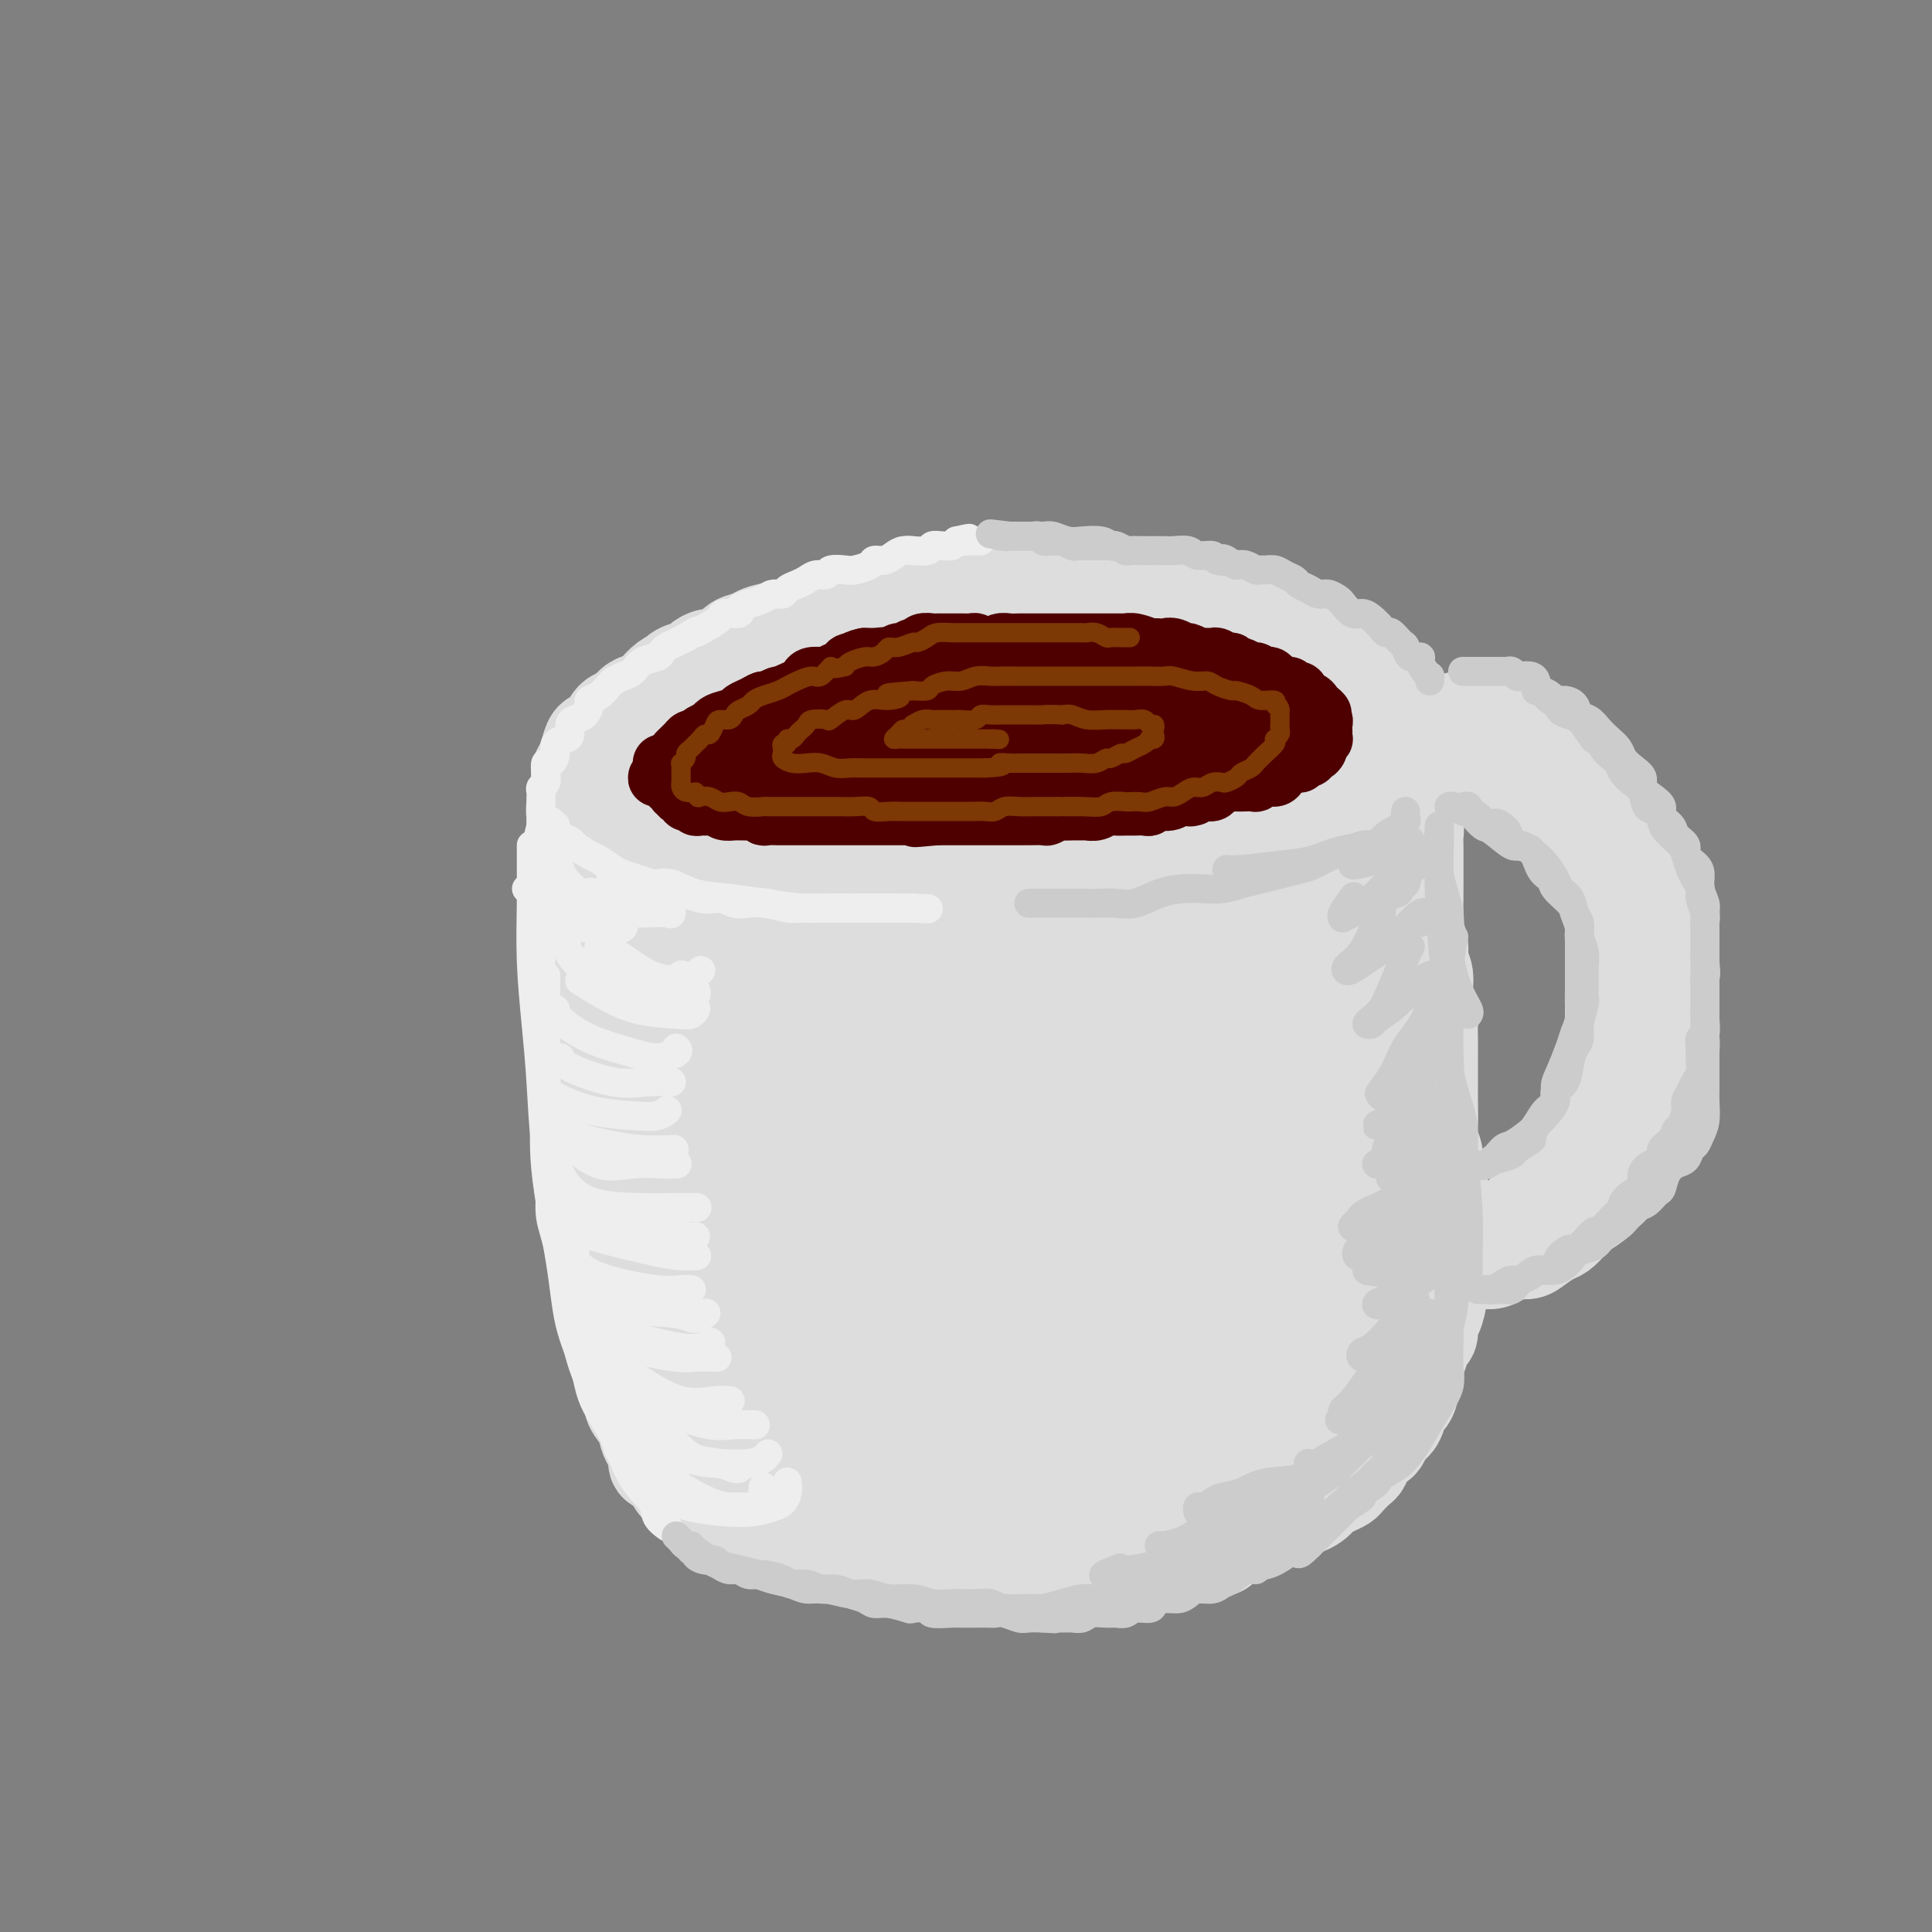 <svg viewBox='0 0 400 400' version='1.1' xmlns='http://www.w3.org/2000/svg' xmlns:xlink='http://www.w3.org/1999/xlink'><rect x="0" y="0" width="400" height="400" fill="#808080" stroke="none"/><g fill='none' stroke='rgb(221,221,221)' stroke-width='20' stroke-linecap='round' stroke-linejoin='round'><path d='M229,123c-0.216,0.113 -0.432,0.226 -1,0c-0.568,-0.226 -1.488,-0.792 -2,-1c-0.512,-0.208 -0.615,-0.060 -1,0c-0.385,0.060 -1.052,0.030 -2,0c-0.948,-0.030 -2.178,-0.061 -3,0c-0.822,0.061 -1.235,0.212 -2,0c-0.765,-0.212 -1.881,-0.789 -3,-1c-1.119,-0.211 -2.242,-0.058 -3,0c-0.758,0.058 -1.150,0.020 -2,0c-0.850,-0.020 -2.156,-0.020 -3,0c-0.844,0.020 -1.226,0.062 -2,0c-0.774,-0.062 -1.939,-0.227 -3,0c-1.061,0.227 -2.017,0.845 -3,1c-0.983,0.155 -1.995,-0.152 -3,0c-1.005,0.152 -2.005,0.762 -3,1c-0.995,0.238 -1.985,0.105 -3,0c-1.015,-0.105 -2.056,-0.183 -3,0c-0.944,0.183 -1.793,0.626 -3,1c-1.207,0.374 -2.773,0.677 -4,1c-1.227,0.323 -2.115,0.664 -3,1c-0.885,0.336 -1.766,0.667 -3,1c-1.234,0.333 -2.819,0.668 -4,1c-1.181,0.332 -1.957,0.660 -3,1c-1.043,0.340 -2.353,0.691 -4,1c-1.647,0.309 -3.631,0.577 -5,1c-1.369,0.423 -2.124,1.002 -3,2c-0.876,0.998 -1.873,2.417 -3,3c-1.127,0.583 -2.385,0.332 -4,1c-1.615,0.668 -3.589,2.257 -5,3c-1.411,0.743 -2.260,0.641 -3,1c-0.740,0.359 -1.370,1.180 -2,2'/><path d='M138,143c-3.633,2.280 -2.716,1.981 -3,2c-0.284,0.019 -1.767,0.358 -3,1c-1.233,0.642 -2.214,1.589 -3,2c-0.786,0.411 -1.376,0.288 -2,1c-0.624,0.712 -1.281,2.260 -2,3c-0.719,0.740 -1.499,0.674 -2,1c-0.501,0.326 -0.722,1.046 -1,2c-0.278,0.954 -0.611,2.143 -1,3c-0.389,0.857 -0.833,1.382 -1,2c-0.167,0.618 -0.055,1.330 0,2c0.055,0.670 0.054,1.297 0,2c-0.054,0.703 -0.162,1.483 0,2c0.162,0.517 0.595,0.772 1,1c0.405,0.228 0.784,0.428 1,1c0.216,0.572 0.270,1.515 1,2c0.730,0.485 2.137,0.511 3,1c0.863,0.489 1.183,1.439 2,2c0.817,0.561 2.133,0.731 3,1c0.867,0.269 1.287,0.636 2,1c0.713,0.364 1.720,0.723 3,1c1.280,0.277 2.835,0.470 4,1c1.165,0.530 1.942,1.395 3,2c1.058,0.605 2.396,0.950 4,1c1.604,0.050 3.473,-0.197 5,0c1.527,0.197 2.711,0.836 4,1c1.289,0.164 2.683,-0.149 4,0c1.317,0.149 2.557,0.758 4,1c1.443,0.242 3.088,0.116 5,0c1.912,-0.116 4.092,-0.224 6,0c1.908,0.224 3.545,0.778 5,1c1.455,0.222 2.727,0.111 4,0'/><path d='M184,183c6.555,0.464 4.442,0.124 5,0c0.558,-0.124 3.786,-0.034 6,0c2.214,0.034 3.412,0.010 5,0c1.588,-0.010 3.566,-0.007 5,0c1.434,0.007 2.326,0.017 4,0c1.674,-0.017 4.131,-0.061 6,0c1.869,0.061 3.150,0.228 5,0c1.850,-0.228 4.268,-0.850 6,-1c1.732,-0.150 2.778,0.171 4,0c1.222,-0.171 2.622,-0.833 4,-1c1.378,-0.167 2.735,0.160 4,0c1.265,-0.160 2.438,-0.807 4,-1c1.562,-0.193 3.512,0.068 5,0c1.488,-0.068 2.513,-0.464 4,-1c1.487,-0.536 3.437,-1.212 5,-2c1.563,-0.788 2.739,-1.689 4,-2c1.261,-0.311 2.608,-0.033 4,0c1.392,0.033 2.831,-0.181 4,-1c1.169,-0.819 2.070,-2.245 3,-3c0.930,-0.755 1.888,-0.840 3,-1c1.112,-0.160 2.377,-0.395 3,-1c0.623,-0.605 0.605,-1.580 1,-2c0.395,-0.420 1.205,-0.286 2,-1c0.795,-0.714 1.576,-2.278 2,-3c0.424,-0.722 0.492,-0.602 1,-1c0.508,-0.398 1.457,-1.314 2,-2c0.543,-0.686 0.682,-1.142 1,-2c0.318,-0.858 0.817,-2.116 1,-3c0.183,-0.884 0.049,-1.392 0,-2c-0.049,-0.608 -0.014,-1.317 0,-2c0.014,-0.683 0.007,-1.342 0,-2'/><path d='M287,149c0.324,-2.611 0.133,-3.639 0,-4c-0.133,-0.361 -0.210,-0.057 -1,-1c-0.790,-0.943 -2.294,-3.134 -3,-4c-0.706,-0.866 -0.614,-0.408 -1,-1c-0.386,-0.592 -1.251,-2.234 -2,-3c-0.749,-0.766 -1.382,-0.657 -2,-1c-0.618,-0.343 -1.220,-1.138 -2,-2c-0.780,-0.862 -1.738,-1.790 -3,-2c-1.262,-0.210 -2.827,0.298 -4,0c-1.173,-0.298 -1.955,-1.403 -3,-2c-1.045,-0.597 -2.355,-0.686 -4,-1c-1.645,-0.314 -3.627,-0.854 -5,-1c-1.373,-0.146 -2.139,0.101 -3,0c-0.861,-0.101 -1.819,-0.549 -3,-1c-1.181,-0.451 -2.586,-0.906 -4,-1c-1.414,-0.094 -2.838,0.171 -4,0c-1.162,-0.171 -2.061,-0.778 -3,-1c-0.939,-0.222 -1.918,-0.058 -3,0c-1.082,0.058 -2.267,0.012 -3,0c-0.733,-0.012 -1.013,0.011 -2,0c-0.987,-0.011 -2.680,-0.055 -4,0c-1.320,0.055 -2.268,0.211 -3,0c-0.732,-0.211 -1.247,-0.788 -2,-1c-0.753,-0.212 -1.743,-0.058 -3,0c-1.257,0.058 -2.781,0.019 -4,0c-1.219,-0.019 -2.133,-0.019 -3,0c-0.867,0.019 -1.688,0.058 -3,0c-1.312,-0.058 -3.115,-0.211 -4,0c-0.885,0.211 -0.854,0.788 -2,1c-1.146,0.212 -3.470,0.061 -5,0c-1.530,-0.061 -2.265,-0.030 -3,0'/><path d='M196,124c-7.316,0.017 -3.605,0.060 -3,0c0.605,-0.060 -1.895,-0.222 -4,0c-2.105,0.222 -3.814,0.829 -5,1c-1.186,0.171 -1.850,-0.095 -3,0c-1.150,0.095 -2.787,0.550 -4,1c-1.213,0.450 -2.002,0.894 -3,1c-0.998,0.106 -2.206,-0.125 -3,0c-0.794,0.125 -1.176,0.607 -2,1c-0.824,0.393 -2.092,0.697 -3,1c-0.908,0.303 -1.458,0.605 -2,1c-0.542,0.395 -1.076,0.883 -2,1c-0.924,0.117 -2.240,-0.136 -3,0c-0.760,0.136 -0.966,0.663 -2,1c-1.034,0.337 -2.897,0.486 -4,1c-1.103,0.514 -1.445,1.395 -2,2c-0.555,0.605 -1.322,0.935 -2,1c-0.678,0.065 -1.268,-0.136 -2,0c-0.732,0.136 -1.606,0.610 -2,1c-0.394,0.390 -0.307,0.695 -1,1c-0.693,0.305 -2.164,0.610 -3,1c-0.836,0.390 -1.035,0.864 -1,1c0.035,0.136 0.305,-0.065 0,0c-0.305,0.065 -1.184,0.398 -2,1c-0.816,0.602 -1.569,1.475 -2,2c-0.431,0.525 -0.539,0.703 -1,1c-0.461,0.297 -1.275,0.712 -2,1c-0.725,0.288 -1.360,0.447 -2,1c-0.640,0.553 -1.285,1.499 -2,2c-0.715,0.501 -1.500,0.558 -2,1c-0.500,0.442 -0.714,1.269 -1,2c-0.286,0.731 -0.643,1.365 -1,2'/><path d='M125,153c-4.515,3.020 -1.801,0.571 -1,0c0.801,-0.571 -0.311,0.735 -1,2c-0.689,1.265 -0.954,2.489 -1,3c-0.046,0.511 0.128,0.311 0,1c-0.128,0.689 -0.556,2.268 -1,3c-0.444,0.732 -0.904,0.616 -1,1c-0.096,0.384 0.170,1.266 0,2c-0.170,0.734 -0.777,1.318 -1,2c-0.223,0.682 -0.064,1.461 0,2c0.064,0.539 0.031,0.836 0,2c-0.031,1.164 -0.061,3.194 0,4c0.061,0.806 0.212,0.388 0,1c-0.212,0.612 -0.789,2.255 -1,3c-0.211,0.745 -0.057,0.592 0,1c0.057,0.408 0.015,1.377 0,2c-0.015,0.623 -0.004,0.901 0,2c0.004,1.099 0.001,3.017 0,4c-0.001,0.983 -0.000,1.029 0,2c0.000,0.971 -0.001,2.868 0,4c0.001,1.132 0.004,1.498 0,2c-0.004,0.502 -0.015,1.138 0,2c0.015,0.862 0.055,1.949 0,3c-0.055,1.051 -0.207,2.067 0,3c0.207,0.933 0.772,1.785 1,3c0.228,1.215 0.118,2.794 0,4c-0.118,1.206 -0.242,2.037 0,3c0.242,0.963 0.852,2.056 1,3c0.148,0.944 -0.167,1.737 0,3c0.167,1.263 0.814,2.994 1,4c0.186,1.006 -0.090,1.287 0,2c0.090,0.713 0.545,1.856 1,3'/><path d='M122,229c0.619,8.292 0.166,4.021 0,3c-0.166,-1.021 -0.046,1.209 0,3c0.046,1.791 0.016,3.143 0,4c-0.016,0.857 -0.020,1.219 0,2c0.020,0.781 0.062,1.981 0,3c-0.062,1.019 -0.228,1.857 0,3c0.228,1.143 0.848,2.591 1,4c0.152,1.409 -0.166,2.778 0,4c0.166,1.222 0.814,2.295 1,3c0.186,0.705 -0.090,1.042 0,2c0.090,0.958 0.546,2.538 1,4c0.454,1.462 0.905,2.805 1,4c0.095,1.195 -0.168,2.244 0,3c0.168,0.756 0.766,1.221 1,2c0.234,0.779 0.104,1.871 0,3c-0.104,1.129 -0.181,2.295 0,3c0.181,0.705 0.621,0.951 1,2c0.379,1.049 0.697,2.903 1,4c0.303,1.097 0.592,1.438 1,2c0.408,0.562 0.935,1.344 1,2c0.065,0.656 -0.332,1.187 0,2c0.332,0.813 1.394,1.910 2,3c0.606,1.090 0.756,2.173 1,3c0.244,0.827 0.581,1.396 1,2c0.419,0.604 0.920,1.242 1,2c0.080,0.758 -0.260,1.635 0,2c0.260,0.365 1.119,0.219 2,1c0.881,0.781 1.782,2.488 2,3c0.218,0.512 -0.249,-0.170 0,0c0.249,0.170 1.214,1.191 2,2c0.786,0.809 1.393,1.404 2,2'/><path d='M144,311c2.945,5.070 1.806,1.743 2,1c0.194,-0.743 1.720,1.096 3,2c1.280,0.904 2.314,0.873 3,1c0.686,0.127 1.025,0.411 2,1c0.975,0.589 2.586,1.482 4,2c1.414,0.518 2.632,0.659 4,1c1.368,0.341 2.886,0.880 4,1c1.114,0.120 1.823,-0.179 3,0c1.177,0.179 2.822,0.836 4,1c1.178,0.164 1.890,-0.166 3,0c1.110,0.166 2.617,0.829 4,1c1.383,0.171 2.641,-0.150 4,0c1.359,0.150 2.818,0.772 4,1c1.182,0.228 2.086,0.061 3,0c0.914,-0.061 1.838,-0.016 3,0c1.162,0.016 2.562,0.004 4,0c1.438,-0.004 2.913,-0.001 4,0c1.087,0.001 1.786,0.000 3,0c1.214,-0.000 2.944,0.001 4,0c1.056,-0.001 1.438,-0.004 3,0c1.562,0.004 4.304,0.015 6,0c1.696,-0.015 2.345,-0.057 4,0c1.655,0.057 4.316,0.211 6,0c1.684,-0.211 2.390,-0.789 3,-1c0.610,-0.211 1.122,-0.056 2,0c0.878,0.056 2.121,0.011 3,0c0.879,-0.011 1.393,0.011 2,0c0.607,-0.011 1.307,-0.054 2,0c0.693,0.054 1.379,0.207 2,0c0.621,-0.207 1.177,-0.773 2,-1c0.823,-0.227 1.911,-0.113 3,0'/><path d='M247,321c9.766,-0.548 4.682,-0.916 3,-1c-1.682,-0.084 0.039,0.118 1,0c0.961,-0.118 1.162,-0.556 2,-1c0.838,-0.444 2.313,-0.892 3,-1c0.687,-0.108 0.588,0.126 1,0c0.412,-0.126 1.336,-0.611 2,-1c0.664,-0.389 1.067,-0.683 2,-1c0.933,-0.317 2.396,-0.659 3,-1c0.604,-0.341 0.351,-0.683 1,-1c0.649,-0.317 2.202,-0.610 3,-1c0.798,-0.390 0.843,-0.878 1,-1c0.157,-0.122 0.426,0.122 1,0c0.574,-0.122 1.453,-0.610 2,-1c0.547,-0.390 0.761,-0.681 1,-1c0.239,-0.319 0.501,-0.667 1,-1c0.499,-0.333 1.233,-0.652 2,-1c0.767,-0.348 1.566,-0.726 2,-1c0.434,-0.274 0.501,-0.445 1,-1c0.499,-0.555 1.429,-1.496 2,-2c0.571,-0.504 0.782,-0.572 1,-1c0.218,-0.428 0.443,-1.216 1,-2c0.557,-0.784 1.445,-1.566 2,-2c0.555,-0.434 0.778,-0.521 1,-1c0.222,-0.479 0.442,-1.349 1,-2c0.558,-0.651 1.455,-1.082 2,-2c0.545,-0.918 0.738,-2.325 1,-3c0.262,-0.675 0.592,-0.620 1,-1c0.408,-0.380 0.893,-1.195 1,-2c0.107,-0.805 -0.163,-1.601 0,-2c0.163,-0.399 0.761,-0.400 1,-1c0.239,-0.600 0.120,-1.800 0,-3'/><path d='M293,282c0.802,-2.131 0.806,-1.457 1,-2c0.194,-0.543 0.578,-2.303 1,-3c0.422,-0.697 0.884,-0.333 1,-1c0.116,-0.667 -0.112,-2.366 0,-3c0.112,-0.634 0.566,-0.204 1,-1c0.434,-0.796 0.848,-2.817 1,-4c0.152,-1.183 0.041,-1.529 0,-2c-0.041,-0.471 -0.011,-1.069 0,-2c0.011,-0.931 0.003,-2.196 0,-3c-0.003,-0.804 -0.001,-1.149 0,-2c0.001,-0.851 0.001,-2.209 0,-3c-0.001,-0.791 -0.004,-1.017 0,-2c0.004,-0.983 0.016,-2.724 0,-4c-0.016,-1.276 -0.061,-2.089 0,-3c0.061,-0.911 0.226,-1.922 0,-3c-0.226,-1.078 -0.845,-2.224 -1,-3c-0.155,-0.776 0.155,-1.181 0,-2c-0.155,-0.819 -0.773,-2.052 -1,-3c-0.227,-0.948 -0.061,-1.611 0,-3c0.061,-1.389 0.016,-3.505 0,-5c-0.016,-1.495 -0.005,-2.368 0,-3c0.005,-0.632 0.002,-1.021 0,-2c-0.002,-0.979 -0.005,-2.547 0,-4c0.005,-1.453 0.016,-2.791 0,-4c-0.016,-1.209 -0.061,-2.291 0,-3c0.061,-0.709 0.227,-1.046 0,-2c-0.227,-0.954 -0.848,-2.523 -1,-4c-0.152,-1.477 0.165,-2.860 0,-4c-0.165,-1.140 -0.814,-2.038 -1,-3c-0.186,-0.962 0.090,-1.989 0,-3c-0.090,-1.011 -0.545,-2.005 -1,-3'/><path d='M293,193c-0.774,-11.690 -0.207,-3.416 0,-1c0.207,2.416 0.056,-1.028 0,-3c-0.056,-1.972 -0.015,-2.472 0,-3c0.015,-0.528 0.004,-1.082 0,-2c-0.004,-0.918 -0.001,-2.199 0,-3c0.001,-0.801 0.001,-1.121 0,-2c-0.001,-0.879 -0.004,-2.319 0,-3c0.004,-0.681 0.015,-0.605 0,-1c-0.015,-0.395 -0.057,-1.260 0,-2c0.057,-0.740 0.211,-1.354 0,-2c-0.211,-0.646 -0.789,-1.324 -1,-2c-0.211,-0.676 -0.057,-1.351 0,-2c0.057,-0.649 0.015,-1.273 0,-2c-0.015,-0.727 -0.004,-1.557 0,-2c0.004,-0.443 0.001,-0.499 0,-1c-0.001,-0.501 -0.001,-1.448 0,-2c0.001,-0.552 0.002,-0.711 0,-1c-0.002,-0.289 -0.008,-0.708 0,-1c0.008,-0.292 0.030,-0.456 0,-1c-0.030,-0.544 -0.111,-1.469 0,-2c0.111,-0.531 0.415,-0.667 1,-1c0.585,-0.333 1.451,-0.863 2,-1c0.549,-0.137 0.780,0.117 1,0c0.220,-0.117 0.430,-0.606 1,-1c0.570,-0.394 1.499,-0.694 2,-1c0.501,-0.306 0.575,-0.618 1,-1c0.425,-0.382 1.202,-0.834 2,-1c0.798,-0.166 1.616,-0.044 2,0c0.384,0.044 0.334,0.012 1,0c0.666,-0.012 2.047,-0.003 3,0c0.953,0.003 1.476,0.002 2,0'/><path d='M310,149c1.595,-0.048 1.582,-0.168 2,0c0.418,0.168 1.266,0.625 2,1c0.734,0.375 1.356,0.669 2,1c0.644,0.331 1.312,0.697 2,1c0.688,0.303 1.396,0.541 2,1c0.604,0.459 1.105,1.140 2,2c0.895,0.860 2.184,1.899 3,3c0.816,1.101 1.161,2.263 2,3c0.839,0.737 2.174,1.049 3,2c0.826,0.951 1.142,2.541 2,4c0.858,1.459 2.257,2.789 3,4c0.743,1.211 0.829,2.305 1,3c0.171,0.695 0.427,0.990 1,2c0.573,1.010 1.464,2.734 2,4c0.536,1.266 0.717,2.075 1,3c0.283,0.925 0.668,1.966 1,3c0.332,1.034 0.611,2.062 1,3c0.389,0.938 0.889,1.788 1,3c0.111,1.212 -0.166,2.788 0,4c0.166,1.212 0.777,2.061 1,3c0.223,0.939 0.060,1.968 0,3c-0.060,1.032 -0.016,2.066 0,3c0.016,0.934 0.004,1.767 0,3c-0.004,1.233 -0.001,2.865 0,4c0.001,1.135 -0.002,1.772 0,3c0.002,1.228 0.008,3.046 0,4c-0.008,0.954 -0.030,1.043 0,2c0.030,0.957 0.111,2.782 0,4c-0.111,1.218 -0.415,1.828 -1,3c-0.585,1.172 -1.453,2.906 -2,4c-0.547,1.094 -0.774,1.547 -1,2'/><path d='M340,234c-0.810,1.967 -0.836,2.386 -1,3c-0.164,0.614 -0.466,1.424 -1,2c-0.534,0.576 -1.302,0.917 -2,2c-0.698,1.083 -1.328,2.909 -2,4c-0.672,1.091 -1.388,1.448 -2,2c-0.612,0.552 -1.122,1.299 -2,2c-0.878,0.701 -2.126,1.357 -3,2c-0.874,0.643 -1.374,1.272 -2,2c-0.626,0.728 -1.379,1.553 -2,2c-0.621,0.447 -1.111,0.515 -2,1c-0.889,0.485 -2.178,1.388 -3,2c-0.822,0.612 -1.179,0.935 -2,1c-0.821,0.065 -2.108,-0.126 -3,0c-0.892,0.126 -1.389,0.570 -2,1c-0.611,0.430 -1.337,0.847 -2,1c-0.663,0.153 -1.262,0.041 -2,0c-0.738,-0.041 -1.616,-0.011 -2,0c-0.384,0.011 -0.274,0.004 -1,0c-0.726,-0.004 -2.289,-0.005 -3,0c-0.711,0.005 -0.572,0.015 -1,0c-0.428,-0.015 -1.425,-0.056 -2,0c-0.575,0.056 -0.729,0.207 -1,0c-0.271,-0.207 -0.658,-0.774 -1,-1c-0.342,-0.226 -0.638,-0.112 -1,0c-0.362,0.112 -0.790,0.223 -1,0c-0.210,-0.223 -0.203,-0.778 0,-1c0.203,-0.222 0.601,-0.111 1,0'/><path d='M295,259c-1.969,-0.309 0.109,-0.082 1,0c0.891,0.082 0.595,0.019 1,0c0.405,-0.019 1.512,0.006 2,0c0.488,-0.006 0.357,-0.043 1,0c0.643,0.043 2.059,0.165 3,0c0.941,-0.165 1.408,-0.617 2,-1c0.592,-0.383 1.310,-0.697 2,-1c0.690,-0.303 1.353,-0.596 2,-1c0.647,-0.404 1.277,-0.918 2,-1c0.723,-0.082 1.537,0.269 2,0c0.463,-0.269 0.574,-1.156 1,-2c0.426,-0.844 1.165,-1.643 2,-2c0.835,-0.357 1.764,-0.270 2,-1c0.236,-0.730 -0.222,-2.276 0,-3c0.222,-0.724 1.124,-0.626 2,-1c0.876,-0.374 1.726,-1.221 2,-2c0.274,-0.779 -0.029,-1.490 0,-2c0.029,-0.510 0.389,-0.818 1,-1c0.611,-0.182 1.473,-0.238 2,-1c0.527,-0.762 0.718,-2.229 1,-3c0.282,-0.771 0.653,-0.844 1,-1c0.347,-0.156 0.670,-0.394 1,-1c0.330,-0.606 0.667,-1.580 1,-2c0.333,-0.420 0.663,-0.286 1,-1c0.337,-0.714 0.683,-2.274 1,-3c0.317,-0.726 0.607,-0.616 1,-1c0.393,-0.384 0.890,-1.260 1,-2c0.110,-0.740 -0.166,-1.343 0,-2c0.166,-0.657 0.776,-1.369 1,-2c0.224,-0.631 0.064,-1.180 0,-2c-0.064,-0.820 -0.032,-1.910 0,-3'/><path d='M334,217c0.619,-2.673 0.166,-1.857 0,-2c-0.166,-0.143 -0.044,-1.245 0,-2c0.044,-0.755 0.012,-1.165 0,-2c-0.012,-0.835 -0.003,-2.097 0,-3c0.003,-0.903 0.001,-1.447 0,-2c-0.001,-0.553 -0.000,-1.113 0,-2c0.000,-0.887 -0.000,-2.100 0,-3c0.000,-0.900 0.001,-1.487 0,-2c-0.001,-0.513 -0.004,-0.952 0,-2c0.004,-1.048 0.016,-2.704 0,-4c-0.016,-1.296 -0.061,-2.231 0,-3c0.061,-0.769 0.227,-1.371 0,-2c-0.227,-0.629 -0.849,-1.284 -1,-2c-0.151,-0.716 0.167,-1.493 0,-2c-0.167,-0.507 -0.818,-0.742 -1,-1c-0.182,-0.258 0.106,-0.537 0,-1c-0.106,-0.463 -0.606,-1.108 -1,-2c-0.394,-0.892 -0.682,-2.031 -1,-3c-0.318,-0.969 -0.665,-1.769 -1,-2c-0.335,-0.231 -0.658,0.108 -1,0c-0.342,-0.108 -0.703,-0.663 -1,-1c-0.297,-0.337 -0.530,-0.457 -1,-1c-0.470,-0.543 -1.178,-1.508 -2,-2c-0.822,-0.492 -1.760,-0.512 -2,-1c-0.240,-0.488 0.216,-1.444 0,-2c-0.216,-0.556 -1.105,-0.713 -2,-1c-0.895,-0.287 -1.798,-0.704 -2,-1c-0.202,-0.296 0.296,-0.471 0,-1c-0.296,-0.529 -1.387,-1.412 -2,-2c-0.613,-0.588 -0.746,-0.882 -1,-1c-0.254,-0.118 -0.627,-0.059 -1,0'/><path d='M314,162c-2.687,-2.261 -1.405,-0.413 -1,0c0.405,0.413 -0.067,-0.607 -1,-1c-0.933,-0.393 -2.326,-0.158 -3,0c-0.674,0.158 -0.629,0.238 -1,0c-0.371,-0.238 -1.159,-0.796 -2,-1c-0.841,-0.204 -1.736,-0.056 -2,0c-0.264,0.056 0.103,0.019 0,0c-0.103,-0.019 -0.675,-0.020 -1,0c-0.325,0.020 -0.402,0.062 -1,0c-0.598,-0.062 -1.718,-0.227 -2,0c-0.282,0.227 0.275,0.845 0,1c-0.275,0.155 -1.383,-0.152 -2,0c-0.617,0.152 -0.742,0.763 -1,1c-0.258,0.237 -0.647,0.101 -1,0c-0.353,-0.101 -0.668,-0.167 -1,0c-0.332,0.167 -0.681,0.565 -1,1c-0.319,0.435 -0.607,0.905 -1,1c-0.393,0.095 -0.890,-0.186 -1,0c-0.110,0.186 0.167,0.838 0,1c-0.167,0.162 -0.780,-0.167 -1,0c-0.220,0.167 -0.049,0.829 0,1c0.049,0.171 -0.026,-0.150 0,0c0.026,0.150 0.151,0.772 0,1c-0.151,0.228 -0.579,0.061 -1,0c-0.421,-0.061 -0.835,-0.018 -1,0c-0.165,0.018 -0.083,0.009 0,0'/><path d='M129,184c-0.121,0.353 -0.243,0.707 0,1c0.243,0.293 0.850,0.526 1,1c0.150,0.474 -0.156,1.189 0,3c0.156,1.811 0.775,4.717 1,7c0.225,2.283 0.057,3.941 0,7c-0.057,3.059 -0.002,7.518 0,12c0.002,4.482 -0.050,8.987 0,13c0.050,4.013 0.200,7.533 0,11c-0.200,3.467 -0.750,6.879 -1,12c-0.250,5.121 -0.198,11.950 0,17c0.198,5.050 0.543,8.321 1,11c0.457,2.679 1.026,4.765 2,7c0.974,2.235 2.352,4.618 3,6c0.648,1.382 0.565,1.761 1,2c0.435,0.239 1.387,0.336 2,0c0.613,-0.336 0.886,-1.106 1,-5c0.114,-3.894 0.070,-10.913 0,-17c-0.070,-6.087 -0.166,-11.244 0,-17c0.166,-5.756 0.595,-12.113 0,-18c-0.595,-5.887 -2.212,-11.306 -3,-17c-0.788,-5.694 -0.746,-11.663 -1,-16c-0.254,-4.337 -0.804,-7.041 -1,-9c-0.196,-1.959 -0.037,-3.174 0,-4c0.037,-0.826 -0.047,-1.263 0,-2c0.047,-0.737 0.225,-1.776 1,0c0.775,1.776 2.147,6.365 3,13c0.853,6.635 1.187,15.314 2,23c0.813,7.686 2.103,14.377 3,21c0.897,6.623 1.399,13.178 2,19c0.601,5.822 1.300,10.911 2,16'/><path d='M148,281c2.122,15.792 0.926,10.271 1,9c0.074,-1.271 1.417,1.709 2,3c0.583,1.291 0.406,0.893 1,0c0.594,-0.893 1.958,-2.281 3,-6c1.042,-3.719 1.763,-9.770 2,-16c0.237,-6.230 -0.011,-12.641 0,-21c0.011,-8.359 0.282,-18.667 0,-26c-0.282,-7.333 -1.115,-11.691 -2,-15c-0.885,-3.309 -1.821,-5.570 -2,-7c-0.179,-1.430 0.401,-2.029 0,-3c-0.401,-0.971 -1.781,-2.312 -3,0c-1.219,2.312 -2.275,8.278 -3,15c-0.725,6.722 -1.117,14.200 -1,21c0.117,6.800 0.744,12.921 2,21c1.256,8.079 3.140,18.115 5,25c1.860,6.885 3.695,10.618 5,13c1.305,2.382 2.080,3.413 3,4c0.920,0.587 1.986,0.728 3,1c1.014,0.272 1.976,0.673 3,-1c1.024,-1.673 2.111,-5.420 3,-12c0.889,-6.580 1.580,-15.992 1,-24c-0.580,-8.008 -2.430,-14.613 -4,-22c-1.570,-7.387 -2.859,-15.556 -4,-21c-1.141,-5.444 -2.134,-8.163 -3,-10c-0.866,-1.837 -1.604,-2.792 -3,-2c-1.396,0.792 -3.448,3.331 -5,8c-1.552,4.669 -2.604,11.469 -3,20c-0.396,8.531 -0.137,18.792 1,27c1.137,8.208 3.152,14.364 5,20c1.848,5.636 3.528,10.753 5,14c1.472,3.247 2.736,4.623 4,6'/><path d='M164,302c3.279,6.478 4.476,2.675 6,1c1.524,-1.675 3.376,-1.220 5,-4c1.624,-2.780 3.019,-8.794 4,-15c0.981,-6.206 1.547,-12.602 1,-21c-0.547,-8.398 -2.209,-18.798 -4,-25c-1.791,-6.202 -3.712,-8.208 -5,-10c-1.288,-1.792 -1.944,-3.372 -4,-3c-2.056,0.372 -5.513,2.695 -8,7c-2.487,4.305 -4.006,10.592 -5,17c-0.994,6.408 -1.464,12.937 0,21c1.464,8.063 4.861,17.660 8,24c3.139,6.340 6.018,9.424 8,11c1.982,1.576 3.066,1.643 6,2c2.934,0.357 7.718,1.004 11,0c3.282,-1.004 5.063,-3.657 7,-7c1.937,-3.343 4.029,-7.374 5,-15c0.971,-7.626 0.823,-18.846 0,-28c-0.823,-9.154 -2.319,-16.241 -4,-22c-1.681,-5.759 -3.548,-10.188 -5,-13c-1.452,-2.812 -2.489,-4.007 -5,-3c-2.511,1.007 -6.496,4.214 -9,9c-2.504,4.786 -3.526,11.150 -4,18c-0.474,6.850 -0.400,14.186 1,21c1.400,6.814 4.126,13.106 7,18c2.874,4.894 5.895,8.390 9,11c3.105,2.610 6.292,4.335 9,5c2.708,0.665 4.935,0.269 7,-1c2.065,-1.269 3.966,-3.412 6,-7c2.034,-3.588 4.202,-8.620 5,-17c0.798,-8.380 0.228,-20.109 -1,-29c-1.228,-8.891 -3.114,-14.946 -5,-21'/><path d='M210,226c-1.498,-9.986 -2.242,-9.953 -4,-10c-1.758,-0.047 -4.530,-0.176 -7,3c-2.470,3.176 -4.638,9.658 -6,18c-1.362,8.342 -1.918,18.545 -1,27c0.918,8.455 3.309,15.163 6,20c2.691,4.837 5.681,7.801 8,10c2.319,2.199 3.967,3.631 7,4c3.033,0.369 7.451,-0.324 11,-2c3.549,-1.676 6.230,-4.335 8,-8c1.770,-3.665 2.631,-8.337 3,-16c0.369,-7.663 0.246,-18.319 -1,-26c-1.246,-7.681 -3.617,-12.388 -5,-15c-1.383,-2.612 -1.780,-3.129 -4,-2c-2.220,1.129 -6.265,3.904 -10,10c-3.735,6.096 -7.161,15.514 -9,24c-1.839,8.486 -2.092,16.039 -1,22c1.092,5.961 3.529,10.331 6,14c2.471,3.669 4.978,6.636 8,8c3.022,1.364 6.560,1.123 10,1c3.440,-0.123 6.783,-0.128 10,-1c3.217,-0.872 6.309,-2.611 8,-8c1.691,-5.389 1.980,-14.427 1,-22c-0.980,-7.573 -3.229,-13.681 -6,-20c-2.771,-6.319 -6.064,-12.848 -10,-16c-3.936,-3.152 -8.514,-2.925 -15,-2c-6.486,0.925 -14.879,2.548 -21,5c-6.121,2.452 -9.969,5.732 -13,11c-3.031,5.268 -5.245,12.526 -6,17c-0.755,4.474 -0.049,6.166 1,9c1.049,2.834 2.443,6.810 4,9c1.557,2.190 3.279,2.595 5,3'/><path d='M187,293c1.975,0.642 4.411,0.747 6,1c1.589,0.253 2.330,0.656 3,0c0.670,-0.656 1.268,-2.370 1,-4c-0.268,-1.630 -1.403,-3.177 -3,-5c-1.597,-1.823 -3.658,-3.922 -6,-5c-2.342,-1.078 -4.966,-1.136 -7,-1c-2.034,0.136 -3.479,0.466 -5,1c-1.521,0.534 -3.120,1.272 -4,3c-0.880,1.728 -1.041,4.444 -1,7c0.041,2.556 0.286,4.951 1,7c0.714,2.049 1.898,3.753 4,6c2.102,2.247 5.121,5.038 8,7c2.879,1.962 5.617,3.096 9,4c3.383,0.904 7.411,1.580 12,2c4.589,0.420 9.738,0.586 14,0c4.262,-0.586 7.635,-1.923 10,-3c2.365,-1.077 3.722,-1.894 6,-3c2.278,-1.106 5.478,-2.501 7,-3c1.522,-0.499 1.366,-0.101 2,0c0.634,0.101 2.059,-0.093 3,-1c0.941,-0.907 1.400,-2.526 2,-3c0.600,-0.474 1.343,0.197 2,0c0.657,-0.197 1.228,-1.261 2,-2c0.772,-0.739 1.743,-1.154 3,-2c1.257,-0.846 2.799,-2.122 4,-3c1.201,-0.878 2.062,-1.356 3,-2c0.938,-0.644 1.953,-1.454 3,-2c1.047,-0.546 2.126,-0.827 3,-2c0.874,-1.173 1.543,-3.239 2,-5c0.457,-1.761 0.702,-3.217 1,-5c0.298,-1.783 0.649,-3.891 1,-6'/><path d='M273,274c0.607,-3.268 0.124,-3.439 0,-5c-0.124,-1.561 0.110,-4.514 0,-7c-0.110,-2.486 -0.565,-4.506 -1,-6c-0.435,-1.494 -0.848,-2.461 -1,-4c-0.152,-1.539 -0.041,-3.650 0,-5c0.041,-1.350 0.011,-1.940 0,-3c-0.011,-1.060 -0.003,-2.589 0,-3c0.003,-0.411 0.000,0.298 0,0c-0.000,-0.298 0.002,-1.601 0,-1c-0.002,0.601 -0.008,3.107 0,6c0.008,2.893 0.030,6.173 0,10c-0.030,3.827 -0.113,8.202 0,12c0.113,3.798 0.420,7.021 0,10c-0.420,2.979 -1.569,5.716 -2,8c-0.431,2.284 -0.146,4.114 -1,6c-0.854,1.886 -2.849,3.826 -4,5c-1.151,1.174 -1.458,1.581 -2,2c-0.542,0.419 -1.320,0.848 -2,1c-0.680,0.152 -1.262,0.026 -2,0c-0.738,-0.026 -1.632,0.048 -2,0c-0.368,-0.048 -0.211,-0.218 0,-1c0.211,-0.782 0.476,-2.177 1,-3c0.524,-0.823 1.308,-1.073 3,-3c1.692,-1.927 4.292,-5.532 6,-8c1.708,-2.468 2.524,-3.800 4,-6c1.476,-2.200 3.611,-5.269 5,-8c1.389,-2.731 2.032,-5.124 3,-8c0.968,-2.876 2.261,-6.236 3,-9c0.739,-2.764 0.926,-4.933 1,-7c0.074,-2.067 0.037,-4.034 0,-6'/><path d='M282,241c1.313,-6.131 1.095,-6.460 1,-8c-0.095,-1.540 -0.066,-4.291 0,-7c0.066,-2.709 0.168,-5.377 0,-8c-0.168,-2.623 -0.606,-5.202 -1,-8c-0.394,-2.798 -0.746,-5.814 -1,-8c-0.254,-2.186 -0.412,-3.540 -1,-5c-0.588,-1.460 -1.608,-3.025 -2,-4c-0.392,-0.975 -0.158,-1.359 0,-2c0.158,-0.641 0.238,-1.537 0,-2c-0.238,-0.463 -0.796,-0.491 -1,0c-0.204,0.491 -0.054,1.501 0,4c0.054,2.499 0.011,6.486 0,13c-0.011,6.514 0.011,15.556 0,22c-0.011,6.444 -0.055,10.289 0,13c0.055,2.711 0.210,4.287 0,6c-0.210,1.713 -0.786,3.564 -1,5c-0.214,1.436 -0.067,2.457 0,3c0.067,0.543 0.056,0.610 0,0c-0.056,-0.610 -0.155,-1.895 0,-4c0.155,-2.105 0.563,-5.031 1,-11c0.437,-5.969 0.902,-14.982 1,-22c0.098,-7.018 -0.170,-12.040 0,-16c0.170,-3.960 0.778,-6.858 1,-9c0.222,-2.142 0.056,-3.529 0,-5c-0.056,-1.471 -0.004,-3.025 0,-4c0.004,-0.975 -0.040,-1.372 0,-2c0.040,-0.628 0.165,-1.488 0,-2c-0.165,-0.512 -0.621,-0.676 -1,-1c-0.379,-0.324 -0.680,-0.807 -1,-1c-0.320,-0.193 -0.660,-0.097 -1,0'/><path d='M276,178c-0.694,-0.003 -0.928,0.989 -1,2c-0.072,1.011 0.020,2.040 0,3c-0.020,0.960 -0.150,1.851 0,3c0.150,1.149 0.581,2.557 1,3c0.419,0.443 0.825,-0.077 1,0c0.175,0.077 0.119,0.752 0,1c-0.119,0.248 -0.299,0.068 -1,0c-0.701,-0.068 -1.921,-0.025 -3,0c-1.079,0.025 -2.018,0.033 -4,0c-1.982,-0.033 -5.008,-0.106 -9,0c-3.992,0.106 -8.949,0.392 -13,1c-4.051,0.608 -7.197,1.540 -10,2c-2.803,0.460 -5.265,0.449 -8,1c-2.735,0.551 -5.745,1.664 -8,2c-2.255,0.336 -3.756,-0.106 -6,0c-2.244,0.106 -5.230,0.761 -8,1c-2.770,0.239 -5.322,0.064 -8,0c-2.678,-0.064 -5.480,-0.017 -8,0c-2.520,0.017 -4.757,0.005 -7,0c-2.243,-0.005 -4.492,-0.001 -6,0c-1.508,0.001 -2.274,0.000 -3,0c-0.726,-0.000 -1.413,-0.000 -2,0c-0.587,0.000 -1.074,0.000 -1,0c0.074,-0.000 0.708,-0.000 1,0c0.292,0.000 0.243,0.000 1,0c0.757,-0.000 2.321,-0.000 5,0c2.679,0.000 6.472,0.000 11,0c4.528,-0.000 9.791,-0.000 15,0c5.209,0.000 10.364,0.000 15,0c4.636,-0.000 8.753,-0.000 13,0c4.247,0.000 8.623,0.000 13,0'/><path d='M246,197c12.487,0.002 6.705,0.006 5,0c-1.705,-0.006 0.669,-0.023 2,0c1.331,0.023 1.620,0.087 1,0c-0.620,-0.087 -2.149,-0.326 -5,0c-2.851,0.326 -7.026,1.216 -11,2c-3.974,0.784 -7.748,1.463 -13,2c-5.252,0.537 -11.982,0.932 -17,1c-5.018,0.068 -8.325,-0.189 -12,0c-3.675,0.189 -7.719,0.826 -12,1c-4.281,0.174 -8.800,-0.113 -12,0c-3.200,0.113 -5.083,0.628 -7,1c-1.917,0.372 -3.869,0.600 -5,1c-1.131,0.400 -1.440,0.970 -2,1c-0.560,0.030 -1.371,-0.480 -1,0c0.371,0.480 1.923,1.951 5,3c3.077,1.049 7.677,1.676 15,2c7.323,0.324 17.368,0.346 25,0c7.632,-0.346 12.851,-1.059 19,-2c6.149,-0.941 13.227,-2.110 18,-3c4.773,-0.890 7.240,-1.499 9,-2c1.760,-0.501 2.814,-0.892 3,-2c0.186,-1.108 -0.494,-2.934 -2,-4c-1.506,-1.066 -3.837,-1.373 -9,-1c-5.163,0.373 -13.157,1.425 -20,3c-6.843,1.575 -12.536,3.671 -17,6c-4.464,2.329 -7.698,4.889 -10,7c-2.302,2.111 -3.672,3.773 -4,6c-0.328,2.227 0.386,5.020 3,7c2.614,1.980 7.127,3.149 12,4c4.873,0.851 10.107,1.386 17,1c6.893,-0.386 15.447,-1.693 24,-3'/><path d='M245,228c8.958,-1.282 10.853,-3.489 13,-5c2.147,-1.511 4.545,-2.328 6,-5c1.455,-2.672 1.966,-7.200 2,-10c0.034,-2.800 -0.411,-3.871 -1,-5c-0.589,-1.129 -1.323,-2.316 -4,-1c-2.677,1.316 -7.298,5.134 -11,10c-3.702,4.866 -6.486,10.781 -8,17c-1.514,6.219 -1.758,12.741 -2,17c-0.242,4.259 -0.480,6.254 0,9c0.480,2.746 1.680,6.242 3,8c1.320,1.758 2.759,1.780 4,2c1.241,0.220 2.282,0.640 4,0c1.718,-0.640 4.112,-2.340 6,-5c1.888,-2.660 3.268,-6.279 4,-11c0.732,-4.721 0.815,-10.545 1,-17c0.185,-6.455 0.470,-13.542 0,-20c-0.470,-6.458 -1.696,-12.288 -2,-15c-0.304,-2.712 0.315,-2.308 -1,-1c-1.315,1.308 -4.565,3.518 -7,8c-2.435,4.482 -4.056,11.237 -5,20c-0.944,8.763 -1.211,19.535 -1,28c0.211,8.465 0.898,14.622 2,20c1.102,5.378 2.617,9.978 4,13c1.383,3.022 2.633,4.465 4,5c1.367,0.535 2.851,0.161 4,0c1.149,-0.161 1.961,-0.107 3,-4c1.039,-3.893 2.303,-11.731 3,-19c0.697,-7.269 0.826,-13.969 1,-21c0.174,-7.031 0.393,-14.393 0,-20c-0.393,-5.607 -1.398,-9.459 -2,-11c-0.602,-1.541 -0.801,-0.770 -1,0'/><path d='M264,215c-1.614,0.190 -4.148,6.165 -6,12c-1.852,5.835 -3.020,11.529 -4,19c-0.980,7.471 -1.771,16.720 -2,23c-0.229,6.280 0.103,9.592 1,12c0.897,2.408 2.358,3.913 3,5c0.642,1.087 0.464,1.757 1,2c0.536,0.243 1.785,0.060 3,-1c1.215,-1.060 2.394,-2.996 3,-7c0.606,-4.004 0.637,-10.075 1,-16c0.363,-5.925 1.056,-11.702 1,-19c-0.056,-7.298 -0.861,-16.117 -1,-20c-0.139,-3.883 0.387,-2.832 0,-2c-0.387,0.832 -1.688,1.443 -3,4c-1.312,2.557 -2.634,7.060 -3,14c-0.366,6.940 0.226,16.317 1,22c0.774,5.683 1.730,7.672 3,10c1.270,2.328 2.854,4.997 4,7c1.146,2.003 1.856,3.341 3,4c1.144,0.659 2.724,0.639 4,0c1.276,-0.639 2.247,-1.897 3,-4c0.753,-2.103 1.286,-5.052 2,-9c0.714,-3.948 1.609,-8.896 2,-12c0.391,-3.104 0.276,-4.364 0,-5c-0.276,-0.636 -0.715,-0.646 -1,0c-0.285,0.646 -0.416,1.950 -1,5c-0.584,3.050 -1.621,7.847 -2,12c-0.379,4.153 -0.099,7.663 0,10c0.099,2.337 0.016,3.503 0,5c-0.016,1.497 0.034,3.326 0,4c-0.034,0.674 -0.153,0.193 0,0c0.153,-0.193 0.576,-0.096 1,0'/><path d='M277,290c0.337,2.314 0.678,-1.403 1,-4c0.322,-2.597 0.623,-4.076 1,-7c0.377,-2.924 0.829,-7.292 1,-11c0.171,-3.708 0.061,-6.754 0,-9c-0.061,-2.246 -0.073,-3.692 0,-5c0.073,-1.308 0.232,-2.477 0,-4c-0.232,-1.523 -0.854,-3.399 -2,-5c-1.146,-1.601 -2.817,-2.926 -5,-5c-2.183,-2.074 -4.878,-4.896 -7,-7c-2.122,-2.104 -3.669,-3.489 -7,-5c-3.331,-1.511 -8.445,-3.148 -12,-4c-3.555,-0.852 -5.552,-0.918 -8,-1c-2.448,-0.082 -5.347,-0.179 -8,0c-2.653,0.179 -5.059,0.633 -7,1c-1.941,0.367 -3.417,0.647 -4,1c-0.583,0.353 -0.272,0.781 0,1c0.272,0.219 0.507,0.231 2,0c1.493,-0.231 4.245,-0.706 7,-2c2.755,-1.294 5.512,-3.407 8,-5c2.488,-1.593 4.707,-2.664 6,-4c1.293,-1.336 1.661,-2.935 2,-4c0.339,-1.065 0.649,-1.597 0,-2c-0.649,-0.403 -2.259,-0.679 -5,0c-2.741,0.679 -6.615,2.311 -10,4c-3.385,1.689 -6.281,3.434 -9,5c-2.719,1.566 -5.259,2.954 -7,4c-1.741,1.046 -2.682,1.750 -3,2c-0.318,0.250 -0.013,0.046 0,0c0.013,-0.046 -0.266,0.064 0,0c0.266,-0.064 1.076,-0.304 2,-1c0.924,-0.696 1.962,-1.848 3,-3'/><path d='M216,220c1.006,-0.916 1.021,-1.207 1,-2c-0.021,-0.793 -0.078,-2.089 -1,-3c-0.922,-0.911 -2.710,-1.438 -5,-2c-2.290,-0.562 -5.081,-1.159 -8,-2c-2.919,-0.841 -5.964,-1.926 -9,-3c-3.036,-1.074 -6.062,-2.137 -9,-3c-2.938,-0.863 -5.789,-1.527 -8,-2c-2.211,-0.473 -3.784,-0.757 -5,-1c-1.216,-0.243 -2.077,-0.446 -3,-1c-0.923,-0.554 -1.910,-1.459 -3,-2c-1.090,-0.541 -2.283,-0.719 -3,-1c-0.717,-0.281 -0.959,-0.664 -1,-1c-0.041,-0.336 0.119,-0.626 0,-1c-0.119,-0.374 -0.518,-0.831 -1,-1c-0.482,-0.169 -1.049,-0.049 -1,0c0.049,0.049 0.713,0.026 1,0c0.287,-0.026 0.196,-0.056 1,0c0.804,0.056 2.502,0.198 5,1c2.498,0.802 5.797,2.264 8,3c2.203,0.736 3.310,0.744 5,1c1.690,0.256 3.961,0.758 6,1c2.039,0.242 3.844,0.224 5,0c1.156,-0.224 1.663,-0.652 2,-1c0.337,-0.348 0.503,-0.615 0,-1c-0.503,-0.385 -1.676,-0.888 -3,-1c-1.324,-0.112 -2.798,0.166 -4,1c-1.202,0.834 -2.131,2.225 -3,3c-0.869,0.775 -1.677,0.936 -2,1c-0.323,0.064 -0.162,0.032 0,0'/></g>
<g fill='none' stroke='rgb(238,238,238)' stroke-width='6' stroke-linecap='round' stroke-linejoin='round'><path d='M114,170c0.437,0.476 0.875,0.953 1,1c0.125,0.047 -0.062,-0.334 0,0c0.062,0.334 0.371,1.384 1,2c0.629,0.616 1.576,0.799 2,1c0.424,0.201 0.325,0.421 1,1c0.675,0.579 2.123,1.517 3,2c0.877,0.483 1.182,0.510 2,1c0.818,0.490 2.149,1.442 3,2c0.851,0.558 1.223,0.722 2,1c0.777,0.278 1.961,0.671 3,1c1.039,0.329 1.933,0.595 3,1c1.067,0.405 2.305,0.949 3,1c0.695,0.051 0.846,-0.393 2,0c1.154,0.393 3.312,1.621 5,2c1.688,0.379 2.905,-0.091 4,0c1.095,0.091 2.067,0.742 3,1c0.933,0.258 1.827,0.122 3,0c1.173,-0.122 2.626,-0.229 4,0c1.374,0.229 2.671,0.793 4,1c1.329,0.207 2.690,0.055 4,0c1.310,-0.055 2.567,-0.015 4,0c1.433,0.015 3.041,0.004 4,0c0.959,-0.004 1.268,-0.001 2,0c0.732,0.001 1.888,0.000 3,0c1.112,-0.000 2.179,-0.000 3,0c0.821,0.000 1.397,0.000 2,0c0.603,-0.000 1.234,-0.000 2,0c0.766,0.000 1.668,0.000 2,0c0.332,-0.000 0.095,-0.000 0,0c-0.095,0.000 -0.047,0.000 0,0'/><path d='M189,188c6.631,0.309 1.209,0.083 -1,0c-2.209,-0.083 -1.205,-0.022 -1,0c0.205,0.022 -0.388,0.006 -1,0c-0.612,-0.006 -1.244,-0.001 -2,0c-0.756,0.001 -1.635,-0.003 -3,0c-1.365,0.003 -3.216,0.011 -5,0c-1.784,-0.011 -3.502,-0.043 -5,0c-1.498,0.043 -2.778,0.162 -5,0c-2.222,-0.162 -5.387,-0.604 -8,-1c-2.613,-0.396 -4.672,-0.747 -7,-1c-2.328,-0.253 -4.923,-0.408 -7,-1c-2.077,-0.592 -3.636,-1.621 -5,-2c-1.364,-0.379 -2.533,-0.108 -3,0c-0.467,0.108 -0.234,0.054 0,0'/><path d='M114,175c0.018,-0.042 0.037,-0.083 0,0c-0.037,0.083 -0.128,0.292 0,1c0.128,0.708 0.477,1.917 1,3c0.523,1.083 1.219,2.042 2,3c0.781,0.958 1.645,1.916 3,3c1.355,1.084 3.200,2.292 5,3c1.800,0.708 3.554,0.914 5,1c1.446,0.086 2.584,0.051 4,0c1.416,-0.051 3.112,-0.117 4,0c0.888,0.117 0.970,0.416 1,0c0.030,-0.416 0.009,-1.547 0,-2c-0.009,-0.453 -0.004,-0.226 0,0'/><path d='M116,180c-0.500,-0.189 -1.001,-0.377 -1,0c0.001,0.377 0.503,1.321 1,2c0.497,0.679 0.988,1.093 2,2c1.012,0.907 2.543,2.309 4,3c1.457,0.691 2.839,0.673 4,1c1.161,0.327 2.100,0.998 3,1c0.900,0.002 1.760,-0.665 2,-1c0.240,-0.335 -0.142,-0.337 0,-1c0.142,-0.663 0.807,-1.986 0,-3c-0.807,-1.014 -3.088,-1.718 -4,-2c-0.912,-0.282 -0.456,-0.141 0,0'/><path d='M109,184c0.825,0.558 1.649,1.116 3,2c1.351,0.884 3.227,2.095 5,3c1.773,0.905 3.443,1.504 5,2c1.557,0.496 3.002,0.889 4,1c0.998,0.111 1.549,-0.058 2,0c0.451,0.058 0.800,0.345 1,0c0.200,-0.345 0.250,-1.322 0,-2c-0.250,-0.678 -0.799,-1.058 -2,-2c-1.201,-0.942 -3.054,-2.446 -4,-3c-0.946,-0.554 -0.985,-0.158 -1,0c-0.015,0.158 -0.008,0.079 0,0'/><path d='M118,184c-0.204,0.989 -0.408,1.978 0,3c0.408,1.022 1.429,2.078 2,3c0.571,0.922 0.692,1.710 1,2c0.308,0.290 0.802,0.083 1,0c0.198,-0.083 0.099,-0.041 0,0'/><path d='M112,170c0.105,0.043 0.209,0.086 0,1c-0.209,0.914 -0.732,2.697 -1,5c-0.268,2.303 -0.282,5.124 0,8c0.282,2.876 0.860,5.805 1,9c0.140,3.195 -0.159,6.656 0,9c0.159,2.344 0.775,3.570 1,5c0.225,1.430 0.060,3.064 0,4c-0.060,0.936 -0.016,1.175 0,1c0.016,-0.175 0.005,-0.764 0,-1c-0.005,-0.236 -0.002,-0.118 0,0'/><path d='M110,175c-0.006,1.598 -0.013,3.196 0,5c0.013,1.804 0.044,3.813 0,7c-0.044,3.187 -0.164,7.553 0,12c0.164,4.447 0.611,8.976 1,13c0.389,4.024 0.720,7.543 1,12c0.280,4.457 0.510,9.852 1,13c0.490,3.148 1.242,4.049 2,6c0.758,1.951 1.524,4.954 2,7c0.476,2.046 0.664,3.136 1,4c0.336,0.864 0.821,1.502 1,2c0.179,0.498 0.051,0.857 0,1c-0.051,0.143 -0.026,0.072 0,0'/><path d='M113,202c-0.002,0.454 -0.003,0.907 0,2c0.003,1.093 0.011,2.825 0,5c-0.011,2.175 -0.040,4.791 0,8c0.040,3.209 0.151,7.010 0,11c-0.151,3.990 -0.562,8.167 0,14c0.562,5.833 2.098,13.320 3,19c0.902,5.680 1.169,9.553 2,13c0.831,3.447 2.226,6.468 3,9c0.774,2.532 0.926,4.573 2,7c1.074,2.427 3.072,5.238 4,7c0.928,1.762 0.788,2.474 1,3c0.212,0.526 0.775,0.864 1,1c0.225,0.136 0.113,0.068 0,0'/><path d='M114,246c0.040,-0.014 0.081,-0.029 0,1c-0.081,1.029 -0.283,3.100 0,5c0.283,1.900 1.050,3.627 2,8c0.950,4.373 2.083,11.391 3,16c0.917,4.609 1.617,6.810 3,10c1.383,3.190 3.450,7.370 5,11c1.550,3.630 2.584,6.710 4,9c1.416,2.290 3.215,3.789 4,5c0.785,1.211 0.558,2.134 1,3c0.442,0.866 1.555,1.676 2,2c0.445,0.324 0.223,0.162 0,0'/><path d='M119,267c-0.192,1.419 -0.384,2.838 1,6c1.384,3.162 4.346,8.065 6,12c1.654,3.935 2.002,6.900 3,9c0.998,2.100 2.646,3.333 4,5c1.354,1.667 2.415,3.767 3,5c0.585,1.233 0.693,1.599 1,2c0.307,0.401 0.813,0.839 1,1c0.187,0.161 0.053,0.046 0,0c-0.053,-0.046 -0.027,-0.023 0,0'/><path d='M127,289c0.170,0.117 0.340,0.234 1,1c0.660,0.766 1.811,2.180 3,3c1.189,0.820 2.416,1.047 4,2c1.584,0.953 3.524,2.634 5,4c1.476,1.366 2.487,2.419 4,3c1.513,0.581 3.529,0.692 5,1c1.471,0.308 2.396,0.814 3,1c0.604,0.186 0.887,0.053 1,0c0.113,-0.053 0.057,-0.027 0,0'/><path d='M139,305c0.179,0.671 0.357,1.342 1,2c0.643,0.658 1.749,1.302 3,2c1.251,0.698 2.647,1.449 4,2c1.353,0.551 2.664,0.900 4,1c1.336,0.100 2.698,-0.051 4,0c1.302,0.051 2.545,0.302 3,0c0.455,-0.302 0.123,-1.158 0,-2c-0.123,-0.842 -0.035,-1.669 0,-2c0.035,-0.331 0.018,-0.165 0,0'/><path d='M140,307c0.045,-0.287 0.090,-0.573 0,0c-0.090,0.573 -0.316,2.007 0,3c0.316,0.993 1.173,1.546 3,2c1.827,0.454 4.623,0.810 7,1c2.377,0.190 4.336,0.215 6,0c1.664,-0.215 3.034,-0.671 4,-1c0.966,-0.329 1.527,-0.531 2,-1c0.473,-0.469 0.858,-1.203 1,-2c0.142,-0.797 0.041,-1.656 0,-2c-0.041,-0.344 -0.020,-0.172 0,0'/><path d='M137,298c0.532,0.112 1.063,0.223 2,1c0.937,0.777 2.279,2.218 4,3c1.721,0.782 3.820,0.903 6,1c2.180,0.097 4.440,0.170 6,0c1.560,-0.170 2.420,-0.584 3,-1c0.580,-0.416 0.880,-0.833 1,-1c0.120,-0.167 0.060,-0.083 0,0'/><path d='M131,284c-0.206,-0.069 -0.412,-0.138 0,1c0.412,1.138 1.442,3.482 3,5c1.558,1.518 3.644,2.211 6,3c2.356,0.789 4.982,1.675 7,2c2.018,0.325 3.428,0.087 5,0c1.572,-0.087 3.306,-0.025 4,0c0.694,0.025 0.347,0.012 0,0'/><path d='M128,281c0.162,0.627 0.324,1.254 1,2c0.676,0.746 1.866,1.612 4,3c2.134,1.388 5.211,3.300 8,4c2.789,0.700 5.289,0.188 7,0c1.711,-0.188 2.632,-0.054 3,0c0.368,0.054 0.184,0.027 0,0'/><path d='M123,271c0.032,0.188 0.065,0.376 0,1c-0.065,0.624 -0.227,1.684 1,3c1.227,1.316 3.843,2.889 7,4c3.157,1.111 6.857,1.762 9,2c2.143,0.238 2.731,0.064 4,0c1.269,-0.064 3.220,-0.018 4,0c0.780,0.018 0.390,0.009 0,0'/><path d='M122,267c-0.470,0.249 -0.940,0.499 0,2c0.940,1.501 3.289,4.255 6,6c2.711,1.745 5.784,2.481 8,3c2.216,0.519 3.573,0.819 5,1c1.427,0.181 2.923,0.241 4,0c1.077,-0.241 1.736,-0.783 2,-1c0.264,-0.217 0.132,-0.108 0,0'/><path d='M118,262c-0.284,0.478 -0.568,0.956 0,2c0.568,1.044 1.988,2.654 4,4c2.012,1.346 4.616,2.427 8,3c3.384,0.573 7.548,0.637 10,1c2.452,0.363 3.193,1.025 4,1c0.807,-0.025 1.679,-0.738 2,-1c0.321,-0.262 0.092,-0.075 0,0c-0.092,0.075 -0.046,0.037 0,0'/><path d='M119,259c0.010,0.989 0.021,1.978 1,3c0.979,1.022 2.928,2.078 6,3c3.072,0.922 7.267,1.711 10,2c2.733,0.289 4.005,0.078 5,0c0.995,-0.078 1.713,-0.022 2,0c0.287,0.022 0.144,0.011 0,0'/><path d='M119,254c0.490,0.536 0.979,1.072 4,2c3.021,0.928 8.573,2.249 12,3c3.427,0.751 4.730,0.933 6,1c1.270,0.067 2.506,0.019 3,0c0.494,-0.019 0.247,-0.010 0,0'/><path d='M117,246c0.137,0.237 0.274,0.474 0,1c-0.274,0.526 -0.959,1.342 1,3c1.959,1.658 6.564,4.157 10,5c3.436,0.843 5.705,0.030 8,0c2.295,-0.030 4.618,0.723 6,1c1.382,0.277 1.823,0.079 2,0c0.177,-0.079 0.088,-0.040 0,0'/><path d='M116,243c0.496,0.959 0.991,1.917 2,3c1.009,1.083 2.530,2.290 5,3c2.470,0.710 5.889,0.922 9,1c3.111,0.078 5.915,0.021 8,0c2.085,-0.021 3.453,-0.006 4,0c0.547,0.006 0.274,0.003 0,0'/><path d='M118,237c-0.509,-0.453 -1.019,-0.906 0,0c1.019,0.906 3.566,3.171 6,4c2.434,0.829 4.756,0.222 7,0c2.244,-0.222 4.412,-0.060 6,0c1.588,0.060 2.597,0.017 3,0c0.403,-0.017 0.202,-0.009 0,0'/><path d='M115,231c-0.285,0.135 -0.569,0.271 0,1c0.569,0.729 1.992,2.052 4,3c2.008,0.948 4.600,1.522 7,2c2.400,0.478 4.608,0.859 7,1c2.392,0.141 4.969,0.040 6,0c1.031,-0.040 0.515,-0.020 0,0'/><path d='M115,227c0.372,0.224 0.744,0.449 2,1c1.256,0.551 3.394,1.429 6,2c2.606,0.571 5.678,0.833 8,1c2.322,0.167 3.894,0.237 5,0c1.106,-0.237 1.744,-0.782 2,-1c0.256,-0.218 0.128,-0.109 0,0'/><path d='M116,219c0.008,0.506 0.016,1.011 2,2c1.984,0.989 5.943,2.461 9,3c3.057,0.539 5.211,0.144 7,0c1.789,-0.144 3.212,-0.039 4,0c0.788,0.039 0.939,0.011 1,0c0.061,-0.011 0.030,-0.006 0,0'/><path d='M115,209c-0.016,0.474 -0.031,0.947 1,2c1.031,1.053 3.110,2.685 6,4c2.890,1.315 6.592,2.314 9,3c2.408,0.686 3.522,1.060 5,1c1.478,-0.060 3.321,-0.555 4,-1c0.679,-0.445 0.194,-0.842 0,-1c-0.194,-0.158 -0.097,-0.079 0,0'/><path d='M120,203c1.541,0.956 3.082,1.913 5,3c1.918,1.087 4.213,2.305 7,3c2.787,0.695 6.067,0.867 8,1c1.933,0.133 2.521,0.228 3,0c0.479,-0.228 0.851,-0.779 1,-1c0.149,-0.221 0.074,-0.110 0,0'/><path d='M124,196c0.645,0.907 1.291,1.813 3,3c1.709,1.187 4.482,2.654 7,4c2.518,1.346 4.780,2.571 6,3c1.220,0.429 1.399,0.064 2,0c0.601,-0.064 1.623,0.175 2,0c0.377,-0.175 0.108,-0.764 0,-1c-0.108,-0.236 -0.054,-0.118 0,0'/><path d='M127,197c0.831,0.534 1.661,1.069 3,2c1.339,0.931 3.186,2.260 5,3c1.814,0.740 3.597,0.892 5,1c1.403,0.108 2.428,0.173 3,0c0.572,-0.173 0.693,-0.585 1,-1c0.307,-0.415 0.802,-0.833 1,-1c0.198,-0.167 0.099,-0.084 0,0'/><path d='M117,193c0.085,2.027 0.169,4.054 2,6c1.831,1.946 5.408,3.810 8,5c2.592,1.190 4.197,1.706 6,2c1.803,0.294 3.803,0.368 5,0c1.197,-0.368 1.592,-1.176 2,-2c0.408,-0.824 0.831,-1.664 1,-2c0.169,-0.336 0.085,-0.168 0,0'/><path d='M120,199c0.117,0.172 0.234,0.344 1,1c0.766,0.656 2.181,1.798 4,3c1.819,1.202 4.043,2.466 6,3c1.957,0.534 3.648,0.339 5,0c1.352,-0.339 2.364,-0.822 3,-1c0.636,-0.178 0.896,-0.051 1,0c0.104,0.051 0.052,0.025 0,0'/><path d='M112,168c0.000,-0.447 0.000,-0.893 0,-1c-0.000,-0.107 -0.001,0.126 0,0c0.001,-0.126 0.004,-0.610 0,-1c-0.004,-0.390 -0.015,-0.684 0,-1c0.015,-0.316 0.056,-0.653 0,-1c-0.056,-0.347 -0.208,-0.704 0,-1c0.208,-0.296 0.778,-0.530 1,-1c0.222,-0.470 0.096,-1.176 0,-2c-0.096,-0.824 -0.163,-1.765 0,-2c0.163,-0.235 0.555,0.236 1,0c0.445,-0.236 0.942,-1.180 1,-2c0.058,-0.820 -0.322,-1.515 0,-2c0.322,-0.485 1.347,-0.759 2,-1c0.653,-0.241 0.936,-0.450 1,-1c0.064,-0.550 -0.089,-1.443 0,-2c0.089,-0.557 0.422,-0.778 1,-1c0.578,-0.222 1.402,-0.444 2,-1c0.598,-0.556 0.972,-1.444 1,-2c0.028,-0.556 -0.288,-0.779 0,-1c0.288,-0.221 1.180,-0.439 2,-1c0.820,-0.561 1.569,-1.463 2,-2c0.431,-0.537 0.543,-0.707 1,-1c0.457,-0.293 1.260,-0.708 2,-1c0.740,-0.292 1.416,-0.459 2,-1c0.584,-0.541 1.077,-1.454 2,-2c0.923,-0.546 2.278,-0.724 3,-1c0.722,-0.276 0.812,-0.651 1,-1c0.188,-0.349 0.474,-0.671 1,-1c0.526,-0.329 1.293,-0.665 2,-1c0.707,-0.335 1.353,-0.667 2,-1'/><path d='M142,132c3.474,-2.205 2.158,-1.217 2,-1c-0.158,0.217 0.842,-0.337 2,-1c1.158,-0.663 2.473,-1.435 3,-2c0.527,-0.565 0.266,-0.925 1,-1c0.734,-0.075 2.461,0.134 3,0c0.539,-0.134 -0.111,-0.609 0,-1c0.111,-0.391 0.985,-0.696 2,-1c1.015,-0.304 2.173,-0.606 3,-1c0.827,-0.394 1.324,-0.879 2,-1c0.676,-0.121 1.532,0.121 2,0c0.468,-0.121 0.549,-0.606 1,-1c0.451,-0.394 1.271,-0.698 2,-1c0.729,-0.302 1.368,-0.603 2,-1c0.632,-0.397 1.256,-0.890 2,-1c0.744,-0.110 1.608,0.164 2,0c0.392,-0.164 0.314,-0.766 1,-1c0.686,-0.234 2.137,-0.100 3,0c0.863,0.100 1.137,0.168 2,0c0.863,-0.168 2.313,-0.571 3,-1c0.687,-0.429 0.609,-0.886 1,-1c0.391,-0.114 1.251,0.113 2,0c0.749,-0.113 1.389,-0.565 2,-1c0.611,-0.435 1.195,-0.852 2,-1c0.805,-0.148 1.830,-0.025 2,0c0.170,0.025 -0.516,-0.046 0,0c0.516,0.046 2.232,0.209 3,0c0.768,-0.209 0.587,-0.791 1,-1c0.413,-0.209 1.420,-0.046 2,0c0.580,0.046 0.733,-0.026 1,0c0.267,0.026 0.648,0.150 1,0c0.352,-0.150 0.676,-0.575 1,-1'/><path d='M198,112c4.686,-1.083 1.900,-0.290 1,0c-0.900,0.290 0.085,0.078 1,0c0.915,-0.078 1.761,-0.021 2,0c0.239,0.021 -0.128,0.006 0,0c0.128,-0.006 0.751,-0.002 1,0c0.249,0.002 0.125,0.001 0,0'/></g>
<g fill='none' stroke='rgb(78,0,0)' stroke-width='12' stroke-linecap='round' stroke-linejoin='round'><path d='M137,158c0.339,0.009 0.679,0.017 1,0c0.321,-0.017 0.625,-0.060 1,0c0.375,0.060 0.821,0.222 1,0c0.179,-0.222 0.089,-0.829 0,-1c-0.089,-0.171 -0.178,0.095 0,0c0.178,-0.095 0.624,-0.551 1,-1c0.376,-0.449 0.681,-0.891 1,-1c0.319,-0.109 0.653,0.115 1,0c0.347,-0.115 0.708,-0.570 1,-1c0.292,-0.430 0.515,-0.836 1,-1c0.485,-0.164 1.232,-0.085 2,0c0.768,0.085 1.557,0.176 2,0c0.443,-0.176 0.541,-0.621 1,-1c0.459,-0.379 1.278,-0.693 2,-1c0.722,-0.307 1.345,-0.608 2,-1c0.655,-0.392 1.342,-0.874 2,-1c0.658,-0.126 1.289,0.106 2,0c0.711,-0.106 1.503,-0.549 2,-1c0.497,-0.451 0.698,-0.908 1,-1c0.302,-0.092 0.704,0.183 1,0c0.296,-0.183 0.487,-0.822 1,-1c0.513,-0.178 1.349,0.106 2,0c0.651,-0.106 1.116,-0.603 2,-1c0.884,-0.397 2.185,-0.694 3,-1c0.815,-0.306 1.142,-0.621 2,-1c0.858,-0.379 2.245,-0.823 3,-1c0.755,-0.177 0.877,-0.089 1,0'/><path d='M176,142c6.391,-2.642 2.867,-1.246 2,-1c-0.867,0.246 0.922,-0.656 2,-1c1.078,-0.344 1.443,-0.130 2,0c0.557,0.130 1.305,0.174 2,0c0.695,-0.174 1.337,-0.567 2,-1c0.663,-0.433 1.346,-0.904 2,-1c0.654,-0.096 1.277,0.185 2,0c0.723,-0.185 1.544,-0.834 2,-1c0.456,-0.166 0.546,0.152 1,0c0.454,-0.152 1.272,-0.773 2,-1c0.728,-0.227 1.367,-0.061 2,0c0.633,0.061 1.259,0.016 2,0c0.741,-0.016 1.597,-0.004 2,0c0.403,0.004 0.352,0.001 1,0c0.648,-0.001 1.993,-0.000 3,0c1.007,0.000 1.675,0.000 2,0c0.325,-0.000 0.309,-0.000 1,0c0.691,0.000 2.091,0.000 3,0c0.909,-0.000 1.328,-0.000 2,0c0.672,0.000 1.597,0.000 2,0c0.403,-0.000 0.283,-0.000 1,0c0.717,0.000 2.271,0.000 3,0c0.729,-0.000 0.632,-0.000 1,0c0.368,0.000 1.201,0.000 2,0c0.799,-0.000 1.565,-0.000 2,0c0.435,0.000 0.538,0.000 1,0c0.462,-0.000 1.281,-0.000 2,0c0.719,0.000 1.337,0.000 2,0c0.663,-0.000 1.371,-0.000 2,0c0.629,0.000 1.180,0.000 2,0c0.820,-0.000 1.910,-0.000 3,0'/><path d='M236,136c6.765,-0.004 3.177,-0.015 2,0c-1.177,0.015 0.055,0.056 1,0c0.945,-0.056 1.602,-0.207 2,0c0.398,0.207 0.538,0.774 1,1c0.462,0.226 1.245,0.112 2,0c0.755,-0.112 1.483,-0.222 2,0c0.517,0.222 0.825,0.777 1,1c0.175,0.223 0.218,0.112 1,0c0.782,-0.112 2.303,-0.227 3,0c0.697,0.227 0.570,0.797 1,1c0.430,0.203 1.415,0.040 2,0c0.585,-0.040 0.768,0.042 1,0c0.232,-0.042 0.512,-0.209 1,0c0.488,0.209 1.182,0.792 2,1c0.818,0.208 1.758,0.041 2,0c0.242,-0.041 -0.216,0.046 0,0c0.216,-0.046 1.104,-0.224 2,0c0.896,0.224 1.798,0.849 2,1c0.202,0.151 -0.296,-0.171 0,0c0.296,0.171 1.386,0.834 2,1c0.614,0.166 0.752,-0.167 1,0c0.248,0.167 0.605,0.833 1,1c0.395,0.167 0.826,-0.166 1,0c0.174,0.166 0.089,0.832 0,1c-0.089,0.168 -0.182,-0.161 0,0c0.182,0.161 0.640,0.814 1,1c0.360,0.186 0.622,-0.094 1,0c0.378,0.094 0.871,0.564 1,1c0.129,0.436 -0.106,0.839 0,1c0.106,0.161 0.553,0.081 1,0'/><path d='M273,147c1.697,1.250 0.441,0.874 0,1c-0.441,0.126 -0.066,0.755 0,1c0.066,0.245 -0.179,0.107 0,0c0.179,-0.107 0.780,-0.182 1,0c0.220,0.182 0.060,0.622 0,1c-0.060,0.378 -0.020,0.693 0,1c0.020,0.307 0.020,0.607 0,1c-0.020,0.393 -0.061,0.880 0,1c0.061,0.120 0.222,-0.127 0,0c-0.222,0.127 -0.828,0.626 -1,1c-0.172,0.374 0.090,0.621 0,1c-0.090,0.379 -0.532,0.890 -1,1c-0.468,0.110 -0.962,-0.181 -1,0c-0.038,0.181 0.380,0.832 0,1c-0.380,0.168 -1.559,-0.148 -2,0c-0.441,0.148 -0.146,0.760 0,1c0.146,0.240 0.142,0.107 0,0c-0.142,-0.107 -0.422,-0.187 -1,0c-0.578,0.187 -1.455,0.642 -2,1c-0.545,0.358 -0.757,0.618 -1,1c-0.243,0.382 -0.515,0.887 -1,1c-0.485,0.113 -1.181,-0.166 -2,0c-0.819,0.166 -1.761,0.776 -2,1c-0.239,0.224 0.227,0.063 0,0c-0.227,-0.063 -1.145,-0.027 -2,0c-0.855,0.027 -1.646,0.046 -2,0c-0.354,-0.046 -0.270,-0.157 -1,0c-0.730,0.157 -2.273,0.581 -3,1c-0.727,0.419 -0.636,0.834 -1,1c-0.364,0.166 -1.182,0.083 -2,0'/><path d='M249,164c-3.977,1.459 -2.421,1.108 -2,1c0.421,-0.108 -0.293,0.027 -1,0c-0.707,-0.027 -1.407,-0.218 -2,0c-0.593,0.218 -1.079,0.843 -2,1c-0.921,0.157 -2.277,-0.154 -3,0c-0.723,0.154 -0.812,0.774 -1,1c-0.188,0.226 -0.473,0.060 -1,0c-0.527,-0.060 -1.296,-0.012 -2,0c-0.704,0.012 -1.344,-0.011 -2,0c-0.656,0.011 -1.327,0.055 -2,0c-0.673,-0.055 -1.349,-0.211 -2,0c-0.651,0.211 -1.278,0.789 -2,1c-0.722,0.211 -1.540,0.056 -2,0c-0.460,-0.056 -0.561,-0.011 -1,0c-0.439,0.011 -1.215,-0.011 -2,0c-0.785,0.011 -1.579,0.056 -2,0c-0.421,-0.056 -0.470,-0.211 -1,0c-0.530,0.211 -1.540,0.789 -2,1c-0.460,0.211 -0.368,0.057 -1,0c-0.632,-0.057 -1.987,-0.015 -3,0c-1.013,0.015 -1.685,0.004 -2,0c-0.315,-0.004 -0.273,-0.001 -1,0c-0.727,0.001 -2.221,0.000 -3,0c-0.779,-0.000 -0.842,-0.000 -1,0c-0.158,0.000 -0.413,0.000 -1,0c-0.587,-0.000 -1.508,-0.000 -2,0c-0.492,0.000 -0.554,0.000 -1,0c-0.446,-0.000 -1.274,-0.000 -2,0c-0.726,0.000 -1.349,0.000 -2,0c-0.651,-0.000 -1.329,-0.000 -2,0c-0.671,0.000 -1.336,0.000 -2,0'/><path d='M194,169c-8.563,0.774 -2.469,0.207 -1,0c1.469,-0.207 -1.685,-0.056 -3,0c-1.315,0.056 -0.790,0.015 -1,0c-0.210,-0.015 -1.154,-0.004 -2,0c-0.846,0.004 -1.593,0.001 -2,0c-0.407,-0.001 -0.475,-0.000 -1,0c-0.525,0.000 -1.507,0.000 -2,0c-0.493,-0.000 -0.498,-0.000 -1,0c-0.502,0.000 -1.500,0.000 -2,0c-0.500,-0.000 -0.501,-0.000 -1,0c-0.499,0.000 -1.495,0.000 -2,0c-0.505,-0.000 -0.520,-0.000 -1,0c-0.480,0.000 -1.424,-0.000 -2,0c-0.576,0.000 -0.783,0.000 -1,0c-0.217,-0.000 -0.442,-0.000 -1,0c-0.558,0.000 -1.449,0.000 -2,0c-0.551,-0.000 -0.764,-0.000 -1,0c-0.236,0.000 -0.496,0.000 -1,0c-0.504,-0.000 -1.252,-0.000 -2,0c-0.748,0.000 -1.497,0.001 -2,0c-0.503,-0.001 -0.760,-0.004 -1,0c-0.240,0.004 -0.462,0.015 -1,0c-0.538,-0.015 -1.391,-0.057 -2,0c-0.609,0.057 -0.976,0.211 -1,0c-0.024,-0.211 0.293,-0.789 0,-1c-0.293,-0.211 -1.195,-0.056 -2,0c-0.805,0.056 -1.511,0.012 -2,0c-0.489,-0.012 -0.760,0.007 -1,0c-0.240,-0.007 -0.449,-0.040 -1,0c-0.551,0.040 -1.443,0.154 -2,0c-0.557,-0.154 -0.778,-0.577 -1,-1'/><path d='M149,167c-6.930,-0.309 -1.756,-0.082 0,0c1.756,0.082 0.093,0.018 -1,0c-1.093,-0.018 -1.616,0.009 -2,0c-0.384,-0.009 -0.629,-0.054 -1,0c-0.371,0.054 -0.869,0.207 -1,0c-0.131,-0.207 0.106,-0.772 0,-1c-0.106,-0.228 -0.554,-0.118 -1,0c-0.446,0.118 -0.890,0.243 -1,0c-0.110,-0.243 0.115,-0.854 0,-1c-0.115,-0.146 -0.571,0.172 -1,0c-0.429,-0.172 -0.832,-0.835 -1,-1c-0.168,-0.165 -0.101,0.167 0,0c0.101,-0.167 0.238,-0.832 0,-1c-0.238,-0.168 -0.849,0.161 -1,0c-0.151,-0.161 0.160,-0.813 0,-1c-0.160,-0.187 -0.790,0.091 -1,0c-0.210,-0.091 -0.000,-0.550 0,-1c0.000,-0.450 -0.210,-0.891 0,-1c0.210,-0.109 0.839,0.115 1,0c0.161,-0.115 -0.146,-0.570 0,-1c0.146,-0.430 0.745,-0.836 1,-1c0.255,-0.164 0.164,-0.085 0,0c-0.164,0.085 -0.402,0.176 0,0c0.402,-0.176 1.444,-0.621 2,-1c0.556,-0.379 0.627,-0.693 1,-1c0.373,-0.307 1.048,-0.608 2,-1c0.952,-0.392 2.179,-0.875 3,-1c0.821,-0.125 1.234,0.107 2,0c0.766,-0.107 1.883,-0.554 3,-1'/><path d='M153,153c2.631,-1.410 1.709,-0.433 2,0c0.291,0.433 1.795,0.324 3,0c1.205,-0.324 2.109,-0.861 3,-1c0.891,-0.139 1.767,0.122 3,0c1.233,-0.122 2.823,-0.625 4,-1c1.177,-0.375 1.942,-0.622 3,-1c1.058,-0.378 2.410,-0.889 4,-1c1.590,-0.111 3.420,0.177 5,0c1.580,-0.177 2.911,-0.818 4,-1c1.089,-0.182 1.937,0.095 3,0c1.063,-0.095 2.341,-0.561 4,-1c1.659,-0.439 3.699,-0.850 5,-1c1.301,-0.150 1.864,-0.040 3,0c1.136,0.040 2.847,0.011 4,0c1.153,-0.011 1.749,-0.003 3,0c1.251,0.003 3.157,0.001 5,0c1.843,-0.001 3.621,-0.000 5,0c1.379,0.000 2.358,0.000 4,0c1.642,-0.000 3.947,-0.001 6,0c2.053,0.001 3.852,0.004 5,0c1.148,-0.004 1.643,-0.015 3,0c1.357,0.015 3.575,0.055 5,0c1.425,-0.055 2.056,-0.207 3,0c0.944,0.207 2.201,0.772 3,1c0.799,0.228 1.139,0.117 2,0c0.861,-0.117 2.243,-0.242 3,0c0.757,0.242 0.888,0.849 1,1c0.112,0.151 0.205,-0.155 1,0c0.795,0.155 2.291,0.773 3,1c0.709,0.227 0.631,0.065 1,0c0.369,-0.065 1.184,-0.032 2,0'/><path d='M258,149c9.997,0.403 3.989,-0.089 2,0c-1.989,0.089 0.041,0.759 1,1c0.959,0.241 0.847,0.053 1,0c0.153,-0.053 0.573,0.028 1,0c0.427,-0.028 0.863,-0.166 1,0c0.137,0.166 -0.023,0.636 0,1c0.023,0.364 0.230,0.622 0,1c-0.230,0.378 -0.897,0.875 -2,1c-1.103,0.125 -2.642,-0.121 -4,0c-1.358,0.121 -2.533,0.611 -4,1c-1.467,0.389 -3.224,0.679 -5,1c-1.776,0.321 -3.569,0.673 -5,1c-1.431,0.327 -2.498,0.627 -4,1c-1.502,0.373 -3.437,0.818 -5,1c-1.563,0.182 -2.752,0.102 -4,0c-1.248,-0.102 -2.553,-0.224 -4,0c-1.447,0.224 -3.035,0.796 -5,1c-1.965,0.204 -4.308,0.040 -6,0c-1.692,-0.040 -2.734,0.045 -4,0c-1.266,-0.045 -2.755,-0.218 -4,0c-1.245,0.218 -2.247,0.829 -4,1c-1.753,0.171 -4.257,-0.099 -6,0c-1.743,0.099 -2.724,0.565 -4,1c-1.276,0.435 -2.847,0.838 -4,1c-1.153,0.162 -1.887,0.082 -3,0c-1.113,-0.082 -2.604,-0.166 -4,0c-1.396,0.166 -2.698,0.583 -4,1'/><path d='M179,163c-9.159,0.774 -4.056,0.207 -3,0c1.056,-0.207 -1.933,-0.056 -4,0c-2.067,0.056 -3.210,0.015 -4,0c-0.790,-0.015 -1.226,-0.004 -2,0c-0.774,0.004 -1.886,0.001 -3,0c-1.114,-0.001 -2.231,-0.000 -3,0c-0.769,0.000 -1.192,-0.000 -2,0c-0.808,0.000 -2.002,0.001 -3,0c-0.998,-0.001 -1.800,-0.004 -2,0c-0.200,0.004 0.203,0.015 0,0c-0.203,-0.015 -1.011,-0.056 -1,0c0.011,0.056 0.840,0.209 1,0c0.160,-0.209 -0.351,-0.781 0,-1c0.351,-0.219 1.563,-0.087 3,0c1.437,0.087 3.100,0.128 5,0c1.900,-0.128 4.038,-0.426 6,-1c1.962,-0.574 3.746,-1.425 6,-2c2.254,-0.575 4.976,-0.875 7,-1c2.024,-0.125 3.351,-0.075 5,0c1.649,0.075 3.619,0.175 6,0c2.381,-0.175 5.172,-0.625 7,-1c1.828,-0.375 2.694,-0.675 4,-1c1.306,-0.325 3.051,-0.675 5,-1c1.949,-0.325 4.102,-0.626 6,-1c1.898,-0.374 3.542,-0.821 5,-1c1.458,-0.179 2.729,-0.089 4,0'/><path d='M222,153c11.309,-1.547 4.582,-0.415 3,0c-1.582,0.415 1.982,0.111 4,0c2.018,-0.111 2.490,-0.030 3,0c0.510,0.030 1.056,0.008 2,0c0.944,-0.008 2.285,-0.002 3,0c0.715,0.002 0.805,0.002 1,0c0.195,-0.002 0.495,-0.005 1,0c0.505,0.005 1.216,0.016 2,0c0.784,-0.016 1.640,-0.061 1,0c-0.640,0.061 -2.778,0.226 -4,0c-1.222,-0.226 -1.530,-0.845 -3,-1c-1.470,-0.155 -4.104,0.154 -6,0c-1.896,-0.154 -3.055,-0.769 -5,-1c-1.945,-0.231 -4.678,-0.077 -7,0c-2.322,0.077 -4.234,0.077 -6,0c-1.766,-0.077 -3.386,-0.231 -5,0c-1.614,0.231 -3.222,0.847 -5,1c-1.778,0.153 -3.725,-0.156 -5,0c-1.275,0.156 -1.877,0.777 -3,1c-1.123,0.223 -2.765,0.048 -4,0c-1.235,-0.048 -2.061,0.030 -3,0c-0.939,-0.030 -1.992,-0.167 -3,0c-1.008,0.167 -1.973,0.638 -3,1c-1.027,0.362 -2.118,0.616 -3,1c-0.882,0.384 -1.556,0.897 -2,1c-0.444,0.103 -0.658,-0.203 -1,0c-0.342,0.203 -0.812,0.915 -1,1c-0.188,0.085 -0.094,-0.458 0,-1'/><path d='M173,156c-4.866,0.837 -0.532,0.430 1,0c1.532,-0.430 0.261,-0.884 0,-1c-0.261,-0.116 0.486,0.106 1,0c0.514,-0.106 0.794,-0.539 1,-1c0.206,-0.461 0.338,-0.950 1,-1c0.662,-0.050 1.852,0.340 3,0c1.148,-0.340 2.252,-1.411 3,-2c0.748,-0.589 1.140,-0.697 2,-1c0.860,-0.303 2.186,-0.801 3,-1c0.814,-0.199 1.114,-0.100 2,0c0.886,0.100 2.359,0.199 3,0c0.641,-0.199 0.452,-0.698 1,-1c0.548,-0.302 1.834,-0.407 3,-1c1.166,-0.593 2.211,-1.675 3,-2c0.789,-0.325 1.321,0.105 2,0c0.679,-0.105 1.506,-0.745 2,-1c0.494,-0.255 0.654,-0.124 1,0c0.346,0.124 0.877,0.241 1,0c0.123,-0.241 -0.163,-0.839 0,-1c0.163,-0.161 0.776,0.115 1,0c0.224,-0.115 0.060,-0.622 0,-1c-0.060,-0.378 -0.016,-0.626 0,-1c0.016,-0.374 0.004,-0.874 0,-1c-0.004,-0.126 -0.001,0.121 0,0c0.001,-0.121 0.000,-0.609 0,-1c-0.000,-0.391 -0.000,-0.683 0,-1c0.000,-0.317 0.000,-0.658 0,-1'/><path d='M207,137c-0.012,-1.150 -0.041,-1.025 0,-1c0.041,0.025 0.151,-0.050 0,0c-0.151,0.050 -0.565,0.223 -1,0c-0.435,-0.223 -0.891,-0.843 -1,-1c-0.109,-0.157 0.129,0.150 0,0c-0.129,-0.150 -0.626,-0.758 -1,-1c-0.374,-0.242 -0.625,-0.117 -1,0c-0.375,0.117 -0.874,0.228 -1,0c-0.126,-0.228 0.121,-0.793 0,-1c-0.121,-0.207 -0.610,-0.055 -1,0c-0.390,0.055 -0.682,0.015 -1,0c-0.318,-0.015 -0.663,-0.004 -1,0c-0.337,0.004 -0.668,0.001 -1,0c-0.332,-0.001 -0.665,0.000 -1,0c-0.335,-0.000 -0.671,-0.001 -1,0c-0.329,0.001 -0.652,0.004 -1,0c-0.348,-0.004 -0.722,-0.016 -1,0c-0.278,0.016 -0.460,0.061 -1,0c-0.540,-0.061 -1.439,-0.228 -2,0c-0.561,0.228 -0.784,0.849 -1,1c-0.216,0.151 -0.425,-0.170 -1,0c-0.575,0.170 -1.515,0.830 -2,1c-0.485,0.170 -0.515,-0.151 -1,0c-0.485,0.151 -1.426,0.772 -2,1c-0.574,0.228 -0.783,0.061 -1,0c-0.217,-0.061 -0.443,-0.016 -1,0c-0.557,0.016 -1.445,0.005 -2,0c-0.555,-0.005 -0.778,-0.002 -1,0'/><path d='M179,136c-3.209,0.704 -1.231,0.963 -1,1c0.231,0.037 -1.285,-0.147 -2,0c-0.715,0.147 -0.629,0.627 -1,1c-0.371,0.373 -1.199,0.639 -2,1c-0.801,0.361 -1.576,0.818 -2,1c-0.424,0.182 -0.498,0.090 -1,0c-0.502,-0.090 -1.434,-0.178 -2,0c-0.566,0.178 -0.766,0.621 -1,1c-0.234,0.379 -0.500,0.694 -1,1c-0.500,0.306 -1.232,0.603 -2,1c-0.768,0.397 -1.570,0.894 -2,1c-0.430,0.106 -0.486,-0.179 -1,0c-0.514,0.179 -1.485,0.821 -2,1c-0.515,0.179 -0.575,-0.107 -1,0c-0.425,0.107 -1.216,0.606 -2,1c-0.784,0.394 -1.561,0.683 -2,1c-0.439,0.317 -0.541,0.662 -1,1c-0.459,0.338 -1.275,0.669 -2,1c-0.725,0.331 -1.360,0.662 -2,1c-0.640,0.338 -1.285,0.682 -2,1c-0.715,0.318 -1.501,0.609 -2,1c-0.499,0.391 -0.712,0.882 -1,1c-0.288,0.118 -0.651,-0.136 -1,0c-0.349,0.136 -0.685,0.664 -1,1c-0.315,0.336 -0.610,0.482 -1,1c-0.390,0.518 -0.874,1.410 -1,2c-0.126,0.590 0.107,0.879 0,1c-0.107,0.121 -0.555,0.074 -1,0c-0.445,-0.074 -0.889,-0.174 -1,0c-0.111,0.174 0.111,0.621 0,1c-0.111,0.379 -0.556,0.689 -1,1'/><path d='M137,160c-2.392,2.056 0.130,0.695 1,0c0.870,-0.695 0.090,-0.725 0,-1c-0.090,-0.275 0.511,-0.795 1,-1c0.489,-0.205 0.866,-0.097 1,0c0.134,0.097 0.025,0.181 0,0c-0.025,-0.181 0.035,-0.627 0,-1c-0.035,-0.373 -0.165,-0.674 0,-1c0.165,-0.326 0.624,-0.678 1,-1c0.376,-0.322 0.667,-0.615 1,-1c0.333,-0.385 0.707,-0.863 1,-1c0.293,-0.137 0.506,0.065 1,0c0.494,-0.065 1.268,-0.399 2,-1c0.732,-0.601 1.422,-1.470 2,-2c0.578,-0.530 1.043,-0.720 2,-1c0.957,-0.280 2.406,-0.649 3,-1c0.594,-0.351 0.333,-0.686 1,-1c0.667,-0.314 2.261,-0.609 3,-1c0.739,-0.391 0.625,-0.878 1,-1c0.375,-0.122 1.241,0.122 2,0c0.759,-0.122 1.410,-0.610 2,-1c0.590,-0.390 1.120,-0.682 2,-1c0.880,-0.318 2.112,-0.663 3,-1c0.888,-0.337 1.434,-0.668 2,-1c0.566,-0.332 1.152,-0.666 2,-1c0.848,-0.334 1.956,-0.667 3,-1c1.044,-0.333 2.022,-0.667 3,-1'/><path d='M177,138c5.075,-2.022 3.261,-1.078 3,-1c-0.261,0.078 1.031,-0.710 2,-1c0.969,-0.290 1.616,-0.082 2,0c0.384,0.082 0.507,0.037 1,0c0.493,-0.037 1.357,-0.066 2,0c0.643,0.066 1.066,0.228 2,0c0.934,-0.228 2.381,-0.846 3,-1c0.619,-0.154 0.411,0.155 1,0c0.589,-0.155 1.974,-0.774 3,-1c1.026,-0.226 1.692,-0.060 2,0c0.308,0.060 0.256,0.012 1,0c0.744,-0.012 2.282,0.011 3,0c0.718,-0.011 0.614,-0.055 1,0c0.386,0.055 1.262,0.211 2,0c0.738,-0.211 1.338,-0.789 2,-1c0.662,-0.211 1.385,-0.057 2,0c0.615,0.057 1.123,0.015 2,0c0.877,-0.015 2.121,-0.004 3,0c0.879,0.004 1.391,0.001 2,0c0.609,-0.001 1.316,-0.000 2,0c0.684,0.000 1.344,0.000 2,0c0.656,-0.000 1.308,-0.000 2,0c0.692,0.000 1.426,-0.000 2,0c0.574,0.000 0.990,0.000 2,0c1.010,-0.000 2.615,-0.001 3,0c0.385,0.001 -0.451,0.004 0,0c0.451,-0.004 2.187,-0.015 3,0c0.813,0.015 0.702,0.056 1,0c0.298,-0.056 1.003,-0.207 2,0c0.997,0.207 2.285,0.774 3,1c0.715,0.226 0.858,0.113 1,0'/><path d='M239,134c5.290,0.172 3.516,0.102 3,0c-0.516,-0.102 0.228,-0.238 1,0c0.772,0.238 1.573,0.849 2,1c0.427,0.151 0.481,-0.157 1,0c0.519,0.157 1.505,0.778 2,1c0.495,0.222 0.500,0.044 1,0c0.500,-0.044 1.496,0.045 2,0c0.504,-0.045 0.515,-0.223 1,0c0.485,0.223 1.443,0.848 2,1c0.557,0.152 0.714,-0.171 1,0c0.286,0.171 0.702,0.834 1,1c0.298,0.166 0.479,-0.165 1,0c0.521,0.165 1.382,0.828 2,1c0.618,0.172 0.993,-0.146 1,0c0.007,0.146 -0.353,0.756 0,1c0.353,0.244 1.419,0.121 2,0c0.581,-0.121 0.677,-0.239 1,0c0.323,0.239 0.874,0.834 1,1c0.126,0.166 -0.174,-0.096 0,0c0.174,0.096 0.821,0.551 1,1c0.179,0.449 -0.111,0.891 0,1c0.111,0.109 0.622,-0.115 1,0c0.378,0.115 0.623,0.571 1,1c0.377,0.429 0.886,0.832 1,1c0.114,0.168 -0.165,0.101 0,0c0.165,-0.101 0.776,-0.234 1,0c0.224,0.234 0.060,0.836 0,1c-0.060,0.164 -0.016,-0.111 0,0c0.016,0.111 0.004,0.607 0,1c-0.004,0.393 -0.001,0.684 0,1c0.001,0.316 0.001,0.658 0,1'/><path d='M269,149c0.933,1.400 0.267,0.400 0,0c-0.267,-0.400 -0.133,-0.200 0,0'/></g>
<g fill='none' stroke='rgb(124,56,5)' stroke-width='4' stroke-linecap='round' stroke-linejoin='round'><path d='M234,132c-0.438,0.001 -0.876,0.001 -1,0c-0.124,-0.001 0.066,-0.004 0,0c-0.066,0.004 -0.389,0.015 -1,0c-0.611,-0.015 -1.511,-0.057 -2,0c-0.489,0.057 -0.568,0.211 -1,0c-0.432,-0.211 -1.217,-0.789 -2,-1c-0.783,-0.211 -1.565,-0.057 -2,0c-0.435,0.057 -0.524,0.015 -1,0c-0.476,-0.015 -1.337,-0.004 -2,0c-0.663,0.004 -1.126,0.001 -2,0c-0.874,-0.001 -2.160,-0.000 -3,0c-0.840,0.000 -1.235,0.000 -2,0c-0.765,-0.000 -1.901,-0.000 -3,0c-1.099,0.000 -2.162,0.000 -3,0c-0.838,-0.000 -1.451,-0.000 -2,0c-0.549,0.000 -1.034,0.000 -2,0c-0.966,-0.000 -2.412,-0.001 -3,0c-0.588,0.001 -0.317,0.003 -1,0c-0.683,-0.003 -2.320,-0.011 -3,0c-0.680,0.011 -0.404,0.040 -1,0c-0.596,-0.040 -2.064,-0.150 -3,0c-0.936,0.150 -1.340,0.561 -2,1c-0.660,0.439 -1.576,0.905 -2,1c-0.424,0.095 -0.354,-0.181 -1,0c-0.646,0.181 -2.006,0.818 -3,1c-0.994,0.182 -1.622,-0.092 -2,0c-0.378,0.092 -0.507,0.549 -1,1c-0.493,0.451 -1.349,0.894 -2,1c-0.651,0.106 -1.098,-0.125 -2,0c-0.902,0.125 -2.258,0.607 -3,1c-0.742,0.393 -0.871,0.696 -1,1'/><path d='M175,138c-3.519,0.958 -2.816,-0.147 -3,0c-0.184,0.147 -1.256,1.545 -2,2c-0.744,0.455 -1.161,-0.033 -2,0c-0.839,0.033 -2.098,0.586 -3,1c-0.902,0.414 -1.445,0.688 -2,1c-0.555,0.312 -1.122,0.661 -2,1c-0.878,0.339 -2.067,0.668 -3,1c-0.933,0.332 -1.611,0.667 -2,1c-0.389,0.333 -0.489,0.663 -1,1c-0.511,0.337 -1.432,0.680 -2,1c-0.568,0.320 -0.782,0.615 -1,1c-0.218,0.385 -0.440,0.859 -1,1c-0.560,0.141 -1.460,-0.050 -2,0c-0.540,0.050 -0.722,0.342 -1,1c-0.278,0.658 -0.651,1.682 -1,2c-0.349,0.318 -0.672,-0.069 -1,0c-0.328,0.069 -0.661,0.596 -1,1c-0.339,0.404 -0.683,0.687 -1,1c-0.317,0.313 -0.607,0.658 -1,1c-0.393,0.342 -0.890,0.683 -1,1c-0.110,0.317 0.167,0.610 0,1c-0.167,0.390 -0.777,0.878 -1,1c-0.223,0.122 -0.060,-0.121 0,0c0.060,0.121 0.016,0.606 0,1c-0.016,0.394 -0.005,0.697 0,1c0.005,0.303 0.004,0.607 0,1c-0.004,0.393 -0.009,0.876 0,1c0.009,0.124 0.033,-0.111 0,0c-0.033,0.111 -0.124,0.568 0,1c0.124,0.432 0.464,0.838 1,1c0.536,0.162 1.268,0.081 2,0'/><path d='M144,164c0.440,1.480 0.541,1.180 1,1c0.459,-0.180 1.276,-0.241 2,0c0.724,0.241 1.354,0.782 2,1c0.646,0.218 1.309,0.111 2,0c0.691,-0.111 1.411,-0.226 2,0c0.589,0.226 1.049,0.793 2,1c0.951,0.207 2.394,0.056 3,0c0.606,-0.056 0.375,-0.015 1,0c0.625,0.015 2.106,0.004 3,0c0.894,-0.004 1.201,-0.001 2,0c0.799,0.001 2.089,0.001 3,0c0.911,-0.001 1.442,-0.001 2,0c0.558,0.001 1.142,0.004 2,0c0.858,-0.004 1.990,-0.015 3,0c1.010,0.015 1.899,0.057 3,0c1.101,-0.057 2.415,-0.211 3,0c0.585,0.211 0.442,0.789 1,1c0.558,0.211 1.816,0.057 3,0c1.184,-0.057 2.294,-0.015 3,0c0.706,0.015 1.007,0.004 2,0c0.993,-0.004 2.678,-0.001 4,0c1.322,0.001 2.280,0.001 3,0c0.720,-0.001 1.203,-0.004 2,0c0.797,0.004 1.907,0.015 3,0c1.093,-0.015 2.170,-0.057 3,0c0.830,0.057 1.415,0.211 2,0c0.585,-0.211 1.171,-0.789 2,-1c0.829,-0.211 1.903,-0.057 3,0c1.097,0.057 2.218,0.015 3,0c0.782,-0.015 1.223,-0.004 2,0c0.777,0.004 1.888,0.002 3,0'/><path d='M219,167c10.231,0.004 3.810,0.015 2,0c-1.810,-0.015 0.992,-0.057 3,0c2.008,0.057 3.224,0.211 4,0c0.776,-0.211 1.113,-0.788 2,-1c0.887,-0.212 2.324,-0.061 3,0c0.676,0.061 0.590,0.031 1,0c0.410,-0.031 1.317,-0.064 2,0c0.683,0.064 1.141,0.223 2,0c0.859,-0.223 2.117,-0.829 3,-1c0.883,-0.171 1.391,0.094 2,0c0.609,-0.094 1.319,-0.547 2,-1c0.681,-0.453 1.333,-0.905 2,-1c0.667,-0.095 1.349,0.168 2,0c0.651,-0.168 1.273,-0.766 2,-1c0.727,-0.234 1.561,-0.104 2,0c0.439,0.104 0.485,0.183 1,0c0.515,-0.183 1.500,-0.627 2,-1c0.500,-0.373 0.514,-0.676 1,-1c0.486,-0.324 1.444,-0.668 2,-1c0.556,-0.332 0.709,-0.653 1,-1c0.291,-0.347 0.718,-0.719 1,-1c0.282,-0.281 0.419,-0.471 1,-1c0.581,-0.529 1.606,-1.399 2,-2c0.394,-0.601 0.158,-0.935 0,-1c-0.158,-0.065 -0.239,0.137 0,0c0.239,-0.137 0.796,-0.614 1,-1c0.204,-0.386 0.055,-0.681 0,-1c-0.055,-0.319 -0.015,-0.663 0,-1c0.015,-0.337 0.004,-0.668 0,-1c-0.004,-0.332 -0.001,-0.666 0,-1c0.001,-0.334 0.001,-0.667 0,-1'/><path d='M265,147c-0.115,-1.246 -0.903,-0.860 -1,-1c-0.097,-0.140 0.499,-0.807 0,-1c-0.499,-0.193 -2.091,0.089 -3,0c-0.909,-0.089 -1.135,-0.550 -2,-1c-0.865,-0.450 -2.369,-0.890 -3,-1c-0.631,-0.110 -0.389,0.110 -1,0c-0.611,-0.110 -2.074,-0.551 -3,-1c-0.926,-0.449 -1.315,-0.905 -2,-1c-0.685,-0.095 -1.668,0.171 -3,0c-1.332,-0.171 -3.014,-0.778 -4,-1c-0.986,-0.222 -1.277,-0.060 -2,0c-0.723,0.060 -1.878,0.016 -3,0c-1.122,-0.016 -2.210,-0.004 -3,0c-0.790,0.004 -1.280,0.001 -2,0c-0.720,-0.001 -1.668,-0.000 -3,0c-1.332,0.000 -3.046,0.000 -4,0c-0.954,-0.000 -1.146,-0.000 -2,0c-0.854,0.000 -2.368,-0.000 -3,0c-0.632,0.000 -0.381,0.000 -1,0c-0.619,-0.000 -2.109,-0.000 -3,0c-0.891,0.000 -1.182,0.000 -2,0c-0.818,-0.000 -2.161,-0.001 -3,0c-0.839,0.001 -1.172,0.004 -2,0c-0.828,-0.004 -2.149,-0.016 -3,0c-0.851,0.016 -1.230,0.060 -2,0c-0.770,-0.060 -1.931,-0.222 -3,0c-1.069,0.222 -2.046,0.830 -3,1c-0.954,0.170 -1.885,-0.099 -3,0c-1.115,0.099 -2.416,0.565 -3,1c-0.584,0.435 -0.453,0.839 -1,1c-0.547,0.161 -1.774,0.081 -3,0'/><path d='M189,143c-8.965,0.621 -4.379,0.672 -3,1c1.379,0.328 -0.451,0.933 -2,1c-1.549,0.067 -2.819,-0.402 -4,0c-1.181,0.402 -2.274,1.676 -3,2c-0.726,0.324 -1.083,-0.303 -2,0c-0.917,0.303 -2.392,1.534 -3,2c-0.608,0.466 -0.348,0.166 -1,0c-0.652,-0.166 -2.216,-0.198 -3,0c-0.784,0.198 -0.789,0.626 -1,1c-0.211,0.374 -0.630,0.693 -1,1c-0.370,0.307 -0.691,0.603 -1,1c-0.309,0.397 -0.605,0.894 -1,1c-0.395,0.106 -0.890,-0.179 -1,0c-0.110,0.179 0.165,0.821 0,1c-0.165,0.179 -0.771,-0.106 -1,0c-0.229,0.106 -0.081,0.603 0,1c0.081,0.397 0.093,0.694 0,1c-0.093,0.306 -0.293,0.622 0,1c0.293,0.378 1.079,0.819 2,1c0.921,0.181 1.977,0.101 3,0c1.023,-0.101 2.012,-0.223 3,0c0.988,0.223 1.974,0.792 3,1c1.026,0.208 2.094,0.056 3,0c0.906,-0.056 1.652,-0.015 3,0c1.348,0.015 3.298,0.004 5,0c1.702,-0.004 3.155,-0.001 4,0c0.845,0.001 1.083,0.000 2,0c0.917,-0.000 2.514,-0.000 4,0c1.486,0.000 2.862,0.000 4,0c1.138,-0.000 2.040,-0.000 3,0c0.960,0.000 1.980,0.000 3,0'/><path d='M204,159c5.372,-0.227 3.301,-0.793 3,-1c-0.301,-0.207 1.168,-0.055 2,0c0.832,0.055 1.027,0.015 2,0c0.973,-0.015 2.725,-0.003 4,0c1.275,0.003 2.072,-0.003 3,0c0.928,0.003 1.988,0.016 3,0c1.012,-0.016 1.977,-0.061 3,0c1.023,0.061 2.105,0.227 3,0c0.895,-0.227 1.605,-0.849 2,-1c0.395,-0.151 0.477,0.167 1,0c0.523,-0.167 1.489,-0.819 2,-1c0.511,-0.181 0.567,0.109 1,0c0.433,-0.109 1.244,-0.617 2,-1c0.756,-0.383 1.456,-0.642 2,-1c0.544,-0.358 0.930,-0.817 1,-1c0.070,-0.183 -0.177,-0.092 0,0c0.177,0.092 0.776,0.183 1,0c0.224,-0.183 0.072,-0.641 0,-1c-0.072,-0.359 -0.064,-0.618 0,-1c0.064,-0.382 0.183,-0.887 0,-1c-0.183,-0.113 -0.668,0.166 -1,0c-0.332,-0.166 -0.510,-0.777 -1,-1c-0.490,-0.223 -1.293,-0.059 -2,0c-0.707,0.059 -1.320,0.012 -2,0c-0.680,-0.012 -1.428,0.011 -2,0c-0.572,-0.011 -0.968,-0.054 -2,0c-1.032,0.054 -2.701,0.207 -4,0c-1.299,-0.207 -2.228,-0.773 -3,-1c-0.772,-0.227 -1.386,-0.113 -2,0'/><path d='M220,148c-3.451,-0.155 -3.578,-0.042 -4,0c-0.422,0.042 -1.138,0.011 -2,0c-0.862,-0.011 -1.870,-0.004 -3,0c-1.130,0.004 -2.381,0.005 -3,0c-0.619,-0.005 -0.607,-0.015 -1,0c-0.393,0.015 -1.190,0.057 -2,0c-0.810,-0.057 -1.634,-0.211 -2,0c-0.366,0.211 -0.273,0.789 -1,1c-0.727,0.211 -2.274,0.057 -3,0c-0.726,-0.057 -0.631,-0.016 -1,0c-0.369,0.016 -1.203,0.008 -2,0c-0.797,-0.008 -1.558,-0.017 -2,0c-0.442,0.017 -0.566,0.061 -1,0c-0.434,-0.061 -1.177,-0.227 -2,0c-0.823,0.227 -1.726,0.848 -2,1c-0.274,0.152 0.079,-0.166 0,0c-0.079,0.166 -0.592,0.815 -1,1c-0.408,0.185 -0.710,-0.094 -1,0c-0.290,0.094 -0.567,0.561 -1,1c-0.433,0.439 -1.021,0.850 -1,1c0.021,0.150 0.653,0.040 1,0c0.347,-0.040 0.409,-0.011 1,0c0.591,0.011 1.710,0.003 3,0c1.290,-0.003 2.751,-0.001 4,0c1.249,0.001 2.288,0.000 3,0c0.712,-0.000 1.098,-0.000 2,0c0.902,0.000 2.320,0.000 3,0c0.680,-0.000 0.623,-0.000 1,0c0.377,0.000 1.189,0.000 2,0'/><path d='M205,153c3.178,0.156 1.622,0.044 1,0c-0.622,-0.044 -0.311,-0.022 0,0'/></g>
<g fill='none' stroke='rgb(204,204,204)' stroke-width='6' stroke-linecap='round' stroke-linejoin='round'><path d='M298,171c-0.238,3.506 -0.477,7.013 0,10c0.477,2.987 1.669,5.456 2,8c0.331,2.544 -0.199,5.165 0,8c0.199,2.835 1.125,5.884 2,8c0.875,2.116 1.697,3.301 2,4c0.303,0.699 0.087,0.914 0,1c-0.087,0.086 -0.043,0.043 0,0'/><path d='M298,171c0.021,0.903 0.042,1.806 0,4c-0.042,2.194 -0.148,5.678 0,10c0.148,4.322 0.551,9.481 1,14c0.449,4.519 0.943,8.398 1,12c0.057,3.602 -0.325,6.927 0,10c0.325,3.073 1.355,5.895 2,8c0.645,2.105 0.905,3.492 1,5c0.095,1.508 0.026,3.137 0,4c-0.026,0.863 -0.007,0.961 0,1c0.007,0.039 0.004,0.020 0,0'/><path d='M301,194c-0.406,1.903 -0.813,3.805 -1,8c-0.187,4.195 -0.155,10.681 0,16c0.155,5.319 0.434,9.470 1,13c0.566,3.530 1.420,6.438 2,10c0.580,3.562 0.888,7.778 1,11c0.112,3.222 0.030,5.451 0,7c-0.030,1.549 -0.008,2.417 0,3c0.008,0.583 0.002,0.881 0,1c-0.002,0.119 -0.001,0.060 0,0'/><path d='M300,231c0.031,2.340 0.062,4.680 0,7c-0.062,2.320 -0.216,4.621 0,8c0.216,3.379 0.804,7.837 1,11c0.196,3.163 0.000,5.030 0,7c0.000,1.970 0.196,4.044 0,6c-0.196,1.956 -0.784,3.796 -1,5c-0.216,1.204 -0.062,1.773 0,2c0.062,0.227 0.031,0.114 0,0'/><path d='M300,265c0.001,0.781 0.002,1.562 0,3c-0.002,1.438 -0.006,3.532 0,5c0.006,1.468 0.022,2.311 0,4c-0.022,1.689 -0.082,4.224 0,6c0.082,1.776 0.307,2.793 0,4c-0.307,1.207 -1.146,2.603 -2,4c-0.854,1.397 -1.725,2.795 -3,5c-1.275,2.205 -2.955,5.218 -5,7c-2.045,1.782 -4.455,2.333 -7,4c-2.545,1.667 -5.224,4.449 -7,6c-1.776,1.551 -2.650,1.872 -3,2c-0.350,0.128 -0.175,0.064 0,0'/><path d='M140,318c0.337,0.305 0.675,0.610 1,1c0.325,0.390 0.638,0.864 1,1c0.362,0.136 0.774,-0.066 1,0c0.226,0.066 0.266,0.399 1,1c0.734,0.601 2.162,1.471 3,2c0.838,0.529 1.085,0.719 2,1c0.915,0.281 2.499,0.654 4,1c1.501,0.346 2.921,0.666 4,1c1.079,0.334 1.818,0.682 3,1c1.182,0.318 2.809,0.606 4,1c1.191,0.394 1.948,0.894 3,1c1.052,0.106 2.399,-0.183 4,0c1.601,0.183 3.457,0.837 5,1c1.543,0.163 2.774,-0.167 4,0c1.226,0.167 2.446,0.830 4,1c1.554,0.170 3.441,-0.152 5,0c1.559,0.152 2.789,0.776 4,1c1.211,0.224 2.404,0.046 4,0c1.596,-0.046 3.595,0.041 5,0c1.405,-0.041 2.216,-0.210 3,0c0.784,0.210 1.539,0.798 3,1c1.461,0.202 3.626,0.016 5,0c1.374,-0.016 1.956,0.137 3,0c1.044,-0.137 2.550,-0.562 4,-1c1.450,-0.438 2.842,-0.887 4,-1c1.158,-0.113 2.081,0.110 3,0c0.919,-0.110 1.835,-0.554 3,-1c1.165,-0.446 2.580,-0.893 4,-1c1.420,-0.107 2.844,0.126 4,0c1.156,-0.126 2.042,-0.611 3,-1c0.958,-0.389 1.988,-0.683 3,-1c1.012,-0.317 2.006,-0.659 3,-1'/><path d='M247,326c5.126,-1.340 2.441,-1.190 2,-1c-0.441,0.190 1.364,0.420 3,0c1.636,-0.420 3.105,-1.488 4,-2c0.895,-0.512 1.216,-0.466 2,-1c0.784,-0.534 2.030,-1.649 3,-2c0.970,-0.351 1.664,0.060 2,0c0.336,-0.060 0.316,-0.593 1,-1c0.684,-0.407 2.074,-0.690 3,-1c0.926,-0.310 1.390,-0.647 2,-1c0.610,-0.353 1.368,-0.724 2,-1c0.632,-0.276 1.138,-0.459 2,-1c0.862,-0.541 2.080,-1.440 3,-2c0.920,-0.560 1.542,-0.780 2,-1c0.458,-0.220 0.753,-0.440 1,-1c0.247,-0.560 0.447,-1.461 1,-2c0.553,-0.539 1.459,-0.718 2,-1c0.541,-0.282 0.719,-0.667 1,-1c0.281,-0.333 0.667,-0.612 1,-1c0.333,-0.388 0.612,-0.884 1,-1c0.388,-0.116 0.885,0.149 1,0c0.115,-0.149 -0.153,-0.714 0,-1c0.153,-0.286 0.725,-0.295 1,0c0.275,0.295 0.253,0.895 0,1c-0.253,0.105 -0.735,-0.285 -1,0c-0.265,0.285 -0.311,1.245 -1,2c-0.689,0.755 -2.020,1.305 -3,2c-0.980,0.695 -1.610,1.533 -3,3c-1.390,1.467 -3.540,3.562 -5,5c-1.460,1.438 -2.230,2.219 -3,3'/><path d='M271,320c-2.713,2.706 -1.995,1.471 -3,1c-1.005,-0.471 -3.733,-0.179 -6,0c-2.267,0.179 -4.071,0.244 -6,0c-1.929,-0.244 -3.981,-0.796 -5,-1c-1.019,-0.204 -1.005,-0.058 -1,0c0.005,0.058 0.003,0.029 0,0'/><path d='M269,308c0.212,0.014 0.425,0.028 1,0c0.575,-0.028 1.514,-0.098 3,-1c1.486,-0.902 3.521,-2.636 5,-4c1.479,-1.364 2.403,-2.357 3,-3c0.597,-0.643 0.867,-0.936 2,-2c1.133,-1.064 3.130,-2.901 4,-4c0.870,-1.099 0.612,-1.462 1,-2c0.388,-0.538 1.421,-1.252 2,-2c0.579,-0.748 0.704,-1.531 1,-2c0.296,-0.469 0.764,-0.625 1,-1c0.236,-0.375 0.241,-0.967 0,-1c-0.241,-0.033 -0.726,0.495 -1,1c-0.274,0.505 -0.335,0.986 -1,2c-0.665,1.014 -1.933,2.559 -3,4c-1.067,1.441 -1.932,2.776 -3,4c-1.068,1.224 -2.337,2.337 -3,3c-0.663,0.663 -0.719,0.876 -1,1c-0.281,0.124 -0.786,0.161 -1,0c-0.214,-0.161 -0.138,-0.519 0,-1c0.138,-0.481 0.339,-1.086 1,-2c0.661,-0.914 1.781,-2.136 3,-4c1.219,-1.864 2.536,-4.369 4,-6c1.464,-1.631 3.074,-2.389 4,-3c0.926,-0.611 1.167,-1.076 2,-2c0.833,-0.924 2.256,-2.308 2,-2c-0.256,0.308 -2.192,2.309 -4,4c-1.808,1.691 -3.487,3.071 -5,4c-1.513,0.929 -2.861,1.408 -4,2c-1.139,0.592 -2.070,1.296 -3,2'/><path d='M279,293c-2.682,1.902 -1.387,0.656 -1,0c0.387,-0.656 -0.133,-0.722 0,-1c0.133,-0.278 0.921,-0.767 2,-2c1.079,-1.233 2.451,-3.209 3,-4c0.549,-0.791 0.274,-0.395 0,0'/><path d='M296,276c-0.070,0.191 -0.141,0.381 -1,1c-0.859,0.619 -2.508,1.665 -4,3c-1.492,1.335 -2.828,2.959 -4,4c-1.172,1.041 -2.181,1.498 -3,2c-0.819,0.502 -1.449,1.049 -1,1c0.449,-0.049 1.976,-0.694 3,-2c1.024,-1.306 1.545,-3.275 2,-4c0.455,-0.725 0.844,-0.207 1,0c0.156,0.207 0.078,0.104 0,0'/><path d='M296,272c-0.071,-0.119 -0.142,-0.237 -1,0c-0.858,0.237 -2.504,0.831 -4,2c-1.496,1.169 -2.841,2.915 -4,4c-1.159,1.085 -2.131,1.510 -3,2c-0.869,0.490 -1.634,1.045 -2,1c-0.366,-0.045 -0.333,-0.692 0,-1c0.333,-0.308 0.965,-0.279 2,-1c1.035,-0.721 2.473,-2.193 4,-4c1.527,-1.807 3.142,-3.948 4,-5c0.858,-1.052 0.959,-1.015 1,-1c0.041,0.015 0.020,0.007 0,0'/><path d='M298,264c0.292,-0.423 0.584,-0.845 1,-1c0.416,-0.155 0.958,-0.042 1,0c0.042,0.042 -0.414,0.015 -1,0c-0.586,-0.015 -1.303,-0.017 -3,1c-1.697,1.017 -4.376,3.055 -6,4c-1.624,0.945 -2.195,0.799 -3,1c-0.805,0.201 -1.844,0.751 -2,1c-0.156,0.249 0.570,0.197 1,0c0.430,-0.197 0.564,-0.539 1,-1c0.436,-0.461 1.174,-1.040 2,-2c0.826,-0.960 1.738,-2.299 3,-4c1.262,-1.701 2.873,-3.763 4,-5c1.127,-1.237 1.771,-1.650 2,-2c0.229,-0.350 0.042,-0.636 0,-1c-0.042,-0.364 0.061,-0.805 -1,0c-1.061,0.805 -3.287,2.856 -5,4c-1.713,1.144 -2.913,1.382 -4,2c-1.087,0.618 -2.061,1.617 -3,2c-0.939,0.383 -1.841,0.152 -2,0c-0.159,-0.152 0.427,-0.223 1,0c0.573,0.223 1.133,0.740 2,0c0.867,-0.740 2.041,-2.738 3,-4c0.959,-1.262 1.703,-1.789 2,-2c0.297,-0.211 0.149,-0.105 0,0'/><path d='M300,245c-0.493,0.241 -0.986,0.483 -2,1c-1.014,0.517 -2.550,1.311 -4,2c-1.450,0.689 -2.816,1.273 -4,2c-1.184,0.727 -2.188,1.595 -3,2c-0.813,0.405 -1.434,0.346 -1,0c0.434,-0.346 1.925,-0.978 3,-2c1.075,-1.022 1.736,-2.435 2,-3c0.264,-0.565 0.132,-0.283 0,0'/><path d='M300,237c0.393,-0.036 0.785,-0.072 0,0c-0.785,0.072 -2.748,0.251 -4,1c-1.252,0.749 -1.793,2.067 -3,3c-1.207,0.933 -3.080,1.482 -4,2c-0.920,0.518 -0.886,1.004 -1,1c-0.114,-0.004 -0.377,-0.499 0,-1c0.377,-0.501 1.393,-1.009 3,-2c1.607,-0.991 3.807,-2.463 5,-4c1.193,-1.537 1.381,-3.137 2,-5c0.619,-1.863 1.670,-3.990 2,-5c0.330,-1.010 -0.062,-0.905 0,-1c0.062,-0.095 0.577,-0.391 0,0c-0.577,0.391 -2.245,1.468 -4,3c-1.755,1.532 -3.595,3.518 -5,5c-1.405,1.482 -2.375,2.461 -3,3c-0.625,0.539 -0.905,0.638 -1,1c-0.095,0.362 -0.006,0.987 0,1c0.006,0.013 -0.073,-0.587 0,-1c0.073,-0.413 0.296,-0.640 1,-2c0.704,-1.360 1.889,-3.854 3,-6c1.111,-2.146 2.150,-3.944 3,-6c0.850,-2.056 1.513,-4.371 2,-6c0.487,-1.629 0.798,-2.571 1,-3c0.202,-0.429 0.293,-0.346 0,0c-0.293,0.346 -0.972,0.955 -2,2c-1.028,1.045 -2.405,2.526 -4,4c-1.595,1.474 -3.407,2.942 -4,4c-0.593,1.058 0.033,1.708 0,2c-0.033,0.292 -0.724,0.226 -1,0c-0.276,-0.226 -0.138,-0.613 0,-1'/><path d='M286,226c-1.370,1.310 0.705,-0.914 2,-3c1.295,-2.086 1.811,-4.033 3,-6c1.189,-1.967 3.051,-3.953 4,-6c0.949,-2.047 0.985,-4.156 1,-5c0.015,-0.844 0.007,-0.422 0,0'/><path d='M297,203c0.046,-0.389 0.093,-0.777 0,-1c-0.093,-0.223 -0.325,-0.280 -1,0c-0.675,0.280 -1.793,0.899 -3,2c-1.207,1.101 -2.503,2.685 -4,4c-1.497,1.315 -3.193,2.361 -4,3c-0.807,0.639 -0.723,0.870 -1,1c-0.277,0.130 -0.915,0.158 -1,0c-0.085,-0.158 0.384,-0.501 1,-1c0.616,-0.499 1.381,-1.153 2,-2c0.619,-0.847 1.094,-1.887 2,-4c0.906,-2.113 2.244,-5.300 3,-7c0.756,-1.700 0.930,-1.914 1,-2c0.070,-0.086 0.035,-0.043 0,0'/><path d='M294,191c0.395,-0.314 0.791,-0.628 1,-1c0.209,-0.372 0.232,-0.801 0,-1c-0.232,-0.199 -0.721,-0.168 -2,1c-1.279,1.168 -3.350,3.474 -5,5c-1.650,1.526 -2.878,2.274 -4,3c-1.122,0.726 -2.136,1.432 -3,2c-0.864,0.568 -1.576,1.000 -2,1c-0.424,0.000 -0.558,-0.431 0,-1c0.558,-0.569 1.809,-1.276 3,-3c1.191,-1.724 2.321,-4.464 3,-6c0.679,-1.536 0.908,-1.867 1,-2c0.092,-0.133 0.046,-0.066 0,0'/><path d='M291,178c0.246,0.182 0.493,0.364 0,1c-0.493,0.636 -1.725,1.726 -3,3c-1.275,1.274 -2.592,2.733 -4,4c-1.408,1.267 -2.906,2.342 -4,3c-1.094,0.658 -1.785,0.897 -2,1c-0.215,0.103 0.045,0.069 0,0c-0.045,-0.069 -0.397,-0.172 0,-1c0.397,-0.828 1.542,-2.379 2,-3c0.458,-0.621 0.229,-0.310 0,0'/><path d='M292,174c-0.536,0.218 -1.072,0.437 -2,1c-0.928,0.563 -2.249,1.471 -3,2c-0.751,0.529 -0.933,0.678 -2,1c-1.067,0.322 -3.018,0.818 -4,1c-0.982,0.182 -0.995,0.052 -1,0c-0.005,-0.052 -0.003,-0.026 0,0'/><path d='M213,187c1.052,-0.000 2.104,-0.001 3,0c0.896,0.001 1.635,0.002 3,0c1.365,-0.002 3.358,-0.007 5,0c1.642,0.007 2.935,0.026 4,0c1.065,-0.026 1.901,-0.098 3,0c1.099,0.098 2.460,0.367 4,0c1.540,-0.367 3.258,-1.369 5,-2c1.742,-0.631 3.508,-0.890 5,-1c1.492,-0.110 2.709,-0.071 4,0c1.291,0.071 2.656,0.173 4,0c1.344,-0.173 2.665,-0.623 4,-1c1.335,-0.377 2.682,-0.682 4,-1c1.318,-0.318 2.607,-0.648 4,-1c1.393,-0.352 2.891,-0.725 4,-1c1.109,-0.275 1.828,-0.452 3,-1c1.172,-0.548 2.795,-1.465 4,-2c1.205,-0.535 1.992,-0.686 3,-1c1.008,-0.314 2.239,-0.791 3,-1c0.761,-0.209 1.054,-0.150 2,0c0.946,0.150 2.544,0.391 3,0c0.456,-0.391 -0.232,-1.414 0,-2c0.232,-0.586 1.383,-0.737 2,-1c0.617,-0.263 0.701,-0.640 1,-1c0.299,-0.360 0.812,-0.705 1,-1c0.188,-0.295 0.051,-0.541 0,-1c-0.051,-0.459 -0.014,-1.131 0,-1c0.014,0.131 0.007,1.066 0,2'/><path d='M291,170c0.546,-0.638 -0.089,0.267 -1,1c-0.911,0.733 -2.097,1.295 -3,2c-0.903,0.705 -1.523,1.552 -3,2c-1.477,0.448 -3.811,0.498 -6,1c-2.189,0.502 -4.233,1.455 -6,2c-1.767,0.545 -3.257,0.682 -6,1c-2.743,0.318 -6.738,0.816 -9,1c-2.262,0.184 -2.789,0.052 -3,0c-0.211,-0.052 -0.105,-0.026 0,0'/><path d='M303,167c0.439,-0.099 0.878,-0.198 1,0c0.122,0.198 -0.073,0.692 0,1c0.073,0.308 0.413,0.431 1,1c0.587,0.569 1.421,1.584 2,2c0.579,0.416 0.903,0.232 2,1c1.097,0.768 2.966,2.489 4,3c1.034,0.511 1.232,-0.186 2,0c0.768,0.186 2.108,1.256 3,2c0.892,0.744 1.338,1.160 2,2c0.662,0.840 1.540,2.102 2,3c0.460,0.898 0.500,1.433 1,2c0.500,0.567 1.458,1.166 2,2c0.542,0.834 0.667,1.904 1,3c0.333,1.096 0.874,2.217 1,3c0.126,0.783 -0.163,1.229 0,2c0.163,0.771 0.777,1.867 1,3c0.223,1.133 0.056,2.302 0,3c-0.056,0.698 -0.000,0.925 0,2c0.000,1.075 -0.055,2.997 0,4c0.055,1.003 0.222,1.085 0,2c-0.222,0.915 -0.832,2.661 -1,4c-0.168,1.339 0.105,2.270 0,3c-0.105,0.730 -0.587,1.258 -1,2c-0.413,0.742 -0.758,1.697 -1,3c-0.242,1.303 -0.383,2.954 -1,4c-0.617,1.046 -1.712,1.487 -2,2c-0.288,0.513 0.230,1.100 0,2c-0.230,0.900 -1.209,2.114 -2,3c-0.791,0.886 -1.396,1.443 -2,2'/><path d='M318,233c-1.441,3.355 -0.544,2.741 -1,3c-0.456,0.259 -2.266,1.390 -3,2c-0.734,0.610 -0.393,0.700 -1,1c-0.607,0.300 -2.164,0.812 -3,1c-0.836,0.188 -0.953,0.054 -1,0c-0.047,-0.054 -0.023,-0.027 0,0'/><path d='M304,241c-0.044,0.023 -0.087,0.046 0,0c0.087,-0.046 0.306,-0.162 1,0c0.694,0.162 1.863,0.603 3,0c1.137,-0.603 2.244,-2.248 3,-3c0.756,-0.752 1.163,-0.609 2,-1c0.837,-0.391 2.105,-1.316 3,-2c0.895,-0.684 1.419,-1.129 2,-2c0.581,-0.871 1.220,-2.169 2,-3c0.780,-0.831 1.700,-1.194 2,-2c0.300,-0.806 -0.021,-2.053 0,-3c0.021,-0.947 0.384,-1.594 1,-3c0.616,-1.406 1.486,-3.573 2,-5c0.514,-1.427 0.674,-2.116 1,-3c0.326,-0.884 0.819,-1.965 1,-3c0.181,-1.035 0.048,-2.024 0,-3c-0.048,-0.976 -0.013,-1.938 0,-3c0.013,-1.062 0.003,-2.224 0,-3c-0.003,-0.776 0.000,-1.166 0,-2c-0.000,-0.834 -0.004,-2.110 0,-3c0.004,-0.890 0.014,-1.392 0,-2c-0.014,-0.608 -0.053,-1.321 0,-2c0.053,-0.679 0.198,-1.323 0,-2c-0.198,-0.677 -0.739,-1.386 -1,-2c-0.261,-0.614 -0.243,-1.132 -1,-2c-0.757,-0.868 -2.289,-2.087 -3,-3c-0.711,-0.913 -0.599,-1.521 -1,-2c-0.401,-0.479 -1.314,-0.829 -2,-2c-0.686,-1.171 -1.146,-3.161 -2,-4c-0.854,-0.839 -2.101,-0.525 -3,-1c-0.899,-0.475 -1.449,-1.737 -2,-3'/><path d='M312,172c-2.693,-2.752 -2.427,-1.134 -3,-1c-0.573,0.134 -1.986,-1.218 -3,-2c-1.014,-0.782 -1.631,-0.994 -2,-1c-0.369,-0.006 -0.491,0.194 -1,0c-0.509,-0.194 -1.406,-0.783 -2,-1c-0.594,-0.217 -0.884,-0.062 -1,0c-0.116,0.062 -0.058,0.031 0,0'/><path d='M318,143c0.214,-0.082 0.429,-0.164 1,0c0.571,0.164 1.500,0.573 2,1c0.500,0.427 0.571,0.873 1,1c0.429,0.127 1.217,-0.065 2,0c0.783,0.065 1.560,0.388 2,1c0.440,0.612 0.541,1.515 1,2c0.459,0.485 1.274,0.553 2,1c0.726,0.447 1.363,1.275 2,2c0.637,0.725 1.275,1.349 2,2c0.725,0.651 1.538,1.329 2,2c0.462,0.671 0.574,1.334 1,2c0.426,0.666 1.166,1.333 2,2c0.834,0.667 1.763,1.333 2,2c0.237,0.667 -0.216,1.333 0,2c0.216,0.667 1.103,1.333 2,2c0.897,0.667 1.803,1.333 2,2c0.197,0.667 -0.317,1.333 0,2c0.317,0.667 1.464,1.334 2,2c0.536,0.666 0.459,1.333 1,2c0.541,0.667 1.699,1.336 2,2c0.301,0.664 -0.255,1.323 0,2c0.255,0.677 1.322,1.374 2,2c0.678,0.626 0.966,1.183 1,2c0.034,0.817 -0.187,1.894 0,3c0.187,1.106 0.782,2.239 1,3c0.218,0.761 0.058,1.149 0,2c-0.058,0.851 -0.016,2.166 0,3c0.016,0.834 0.004,1.186 0,2c-0.004,0.814 -0.001,2.090 0,3c0.001,0.910 0.001,1.455 0,2'/><path d='M353,199c0.309,3.673 0.083,2.856 0,3c-0.083,0.144 -0.021,1.251 0,2c0.021,0.749 0.002,1.141 0,2c-0.002,0.859 0.014,2.184 0,3c-0.014,0.816 -0.056,1.124 0,2c0.056,0.876 0.212,2.321 0,3c-0.212,0.679 -0.792,0.590 -1,1c-0.208,0.410 -0.044,1.317 0,2c0.044,0.683 -0.031,1.142 0,2c0.031,0.858 0.167,2.115 0,3c-0.167,0.885 -0.636,1.397 -1,2c-0.364,0.603 -0.623,1.299 -1,2c-0.377,0.701 -0.873,1.409 -1,2c-0.127,0.591 0.116,1.064 0,2c-0.116,0.936 -0.590,2.335 -1,3c-0.410,0.665 -0.756,0.598 -1,1c-0.244,0.402 -0.385,1.275 -1,2c-0.615,0.725 -1.704,1.301 -2,2c-0.296,0.699 0.203,1.520 0,2c-0.203,0.480 -1.106,0.619 -2,1c-0.894,0.381 -1.780,1.005 -2,2c-0.220,0.995 0.226,2.360 0,3c-0.226,0.640 -1.124,0.555 -2,1c-0.876,0.445 -1.730,1.420 -2,2c-0.270,0.580 0.045,0.767 0,1c-0.045,0.233 -0.449,0.513 -1,1c-0.551,0.487 -1.250,1.180 -2,2c-0.750,0.820 -1.552,1.766 -2,2c-0.448,0.234 -0.544,-0.245 -1,0c-0.456,0.245 -1.273,1.213 -2,2c-0.727,0.787 -1.363,1.394 -2,2'/><path d='M326,259c-3.518,3.989 -1.314,0.963 -1,0c0.314,-0.963 -1.263,0.137 -2,1c-0.737,0.863 -0.635,1.488 -1,2c-0.365,0.512 -1.197,0.910 -2,1c-0.803,0.090 -1.577,-0.130 -2,0c-0.423,0.130 -0.493,0.609 -1,1c-0.507,0.391 -1.449,0.693 -2,1c-0.551,0.307 -0.712,0.618 -1,1c-0.288,0.382 -0.704,0.834 -1,1c-0.296,0.166 -0.471,0.044 -1,0c-0.529,-0.044 -1.412,-0.012 -2,0c-0.588,0.012 -0.882,0.003 -1,0c-0.118,-0.003 -0.059,-0.002 0,0'/><path d='M306,267c0.327,0.006 0.654,0.011 1,0c0.346,-0.011 0.711,-0.039 1,0c0.289,0.039 0.502,0.146 1,0c0.498,-0.146 1.280,-0.545 2,-1c0.720,-0.455 1.376,-0.965 2,-1c0.624,-0.035 1.216,0.404 2,0c0.784,-0.404 1.761,-1.652 3,-2c1.239,-0.348 2.739,0.202 4,0c1.261,-0.202 2.281,-1.156 3,-2c0.719,-0.844 1.137,-1.577 2,-2c0.863,-0.423 2.171,-0.537 3,-1c0.829,-0.463 1.181,-1.275 2,-2c0.819,-0.725 2.107,-1.364 3,-2c0.893,-0.636 1.391,-1.268 2,-2c0.609,-0.732 1.328,-1.565 2,-2c0.672,-0.435 1.296,-0.474 2,-1c0.704,-0.526 1.488,-1.540 2,-2c0.512,-0.460 0.753,-0.365 1,-1c0.247,-0.635 0.500,-2.001 1,-3c0.500,-0.999 1.247,-1.632 2,-2c0.753,-0.368 1.512,-0.470 2,-1c0.488,-0.530 0.705,-1.486 1,-2c0.295,-0.514 0.667,-0.585 1,-1c0.333,-0.415 0.625,-1.175 1,-2c0.375,-0.825 0.833,-1.714 1,-3c0.167,-1.286 0.045,-2.968 0,-4c-0.045,-1.032 -0.012,-1.415 0,-2c0.012,-0.585 0.003,-1.373 0,-2c-0.003,-0.627 -0.001,-1.092 0,-2c0.001,-0.908 0.000,-2.259 0,-3c-0.000,-0.741 -0.000,-0.870 0,-1'/><path d='M353,218c0.155,-3.147 0.041,-2.516 0,-3c-0.041,-0.484 -0.011,-2.084 0,-3c0.011,-0.916 0.003,-1.149 0,-2c-0.003,-0.851 -0.001,-2.319 0,-3c0.001,-0.681 0.000,-0.573 0,-1c-0.000,-0.427 -0.000,-1.388 0,-2c0.000,-0.612 0.000,-0.874 0,-2c-0.000,-1.126 -0.000,-3.117 0,-4c0.000,-0.883 0.001,-0.658 0,-1c-0.001,-0.342 -0.004,-1.250 0,-2c0.004,-0.750 0.016,-1.341 0,-2c-0.016,-0.659 -0.060,-1.384 0,-2c0.060,-0.616 0.223,-1.123 0,-2c-0.223,-0.877 -0.834,-2.126 -1,-3c-0.166,-0.874 0.112,-1.374 0,-2c-0.112,-0.626 -0.615,-1.379 -1,-2c-0.385,-0.621 -0.653,-1.111 -1,-2c-0.347,-0.889 -0.774,-2.179 -1,-3c-0.226,-0.821 -0.249,-1.174 -1,-2c-0.751,-0.826 -2.228,-2.126 -3,-3c-0.772,-0.874 -0.840,-1.322 -1,-2c-0.160,-0.678 -0.414,-1.585 -1,-2c-0.586,-0.415 -1.505,-0.339 -2,-1c-0.495,-0.661 -0.565,-2.060 -1,-3c-0.435,-0.940 -1.233,-1.420 -2,-2c-0.767,-0.580 -1.501,-1.259 -2,-2c-0.499,-0.741 -0.764,-1.544 -1,-2c-0.236,-0.456 -0.445,-0.566 -1,-1c-0.555,-0.434 -1.457,-1.194 -2,-2c-0.543,-0.806 -0.727,-1.659 -1,-2c-0.273,-0.341 -0.637,-0.171 -1,0'/><path d='M330,153c-3.666,-5.120 -2.330,-3.418 -2,-3c0.330,0.418 -0.344,-0.446 -1,-1c-0.656,-0.554 -1.292,-0.796 -2,-1c-0.708,-0.204 -1.486,-0.369 -2,-1c-0.514,-0.631 -0.764,-1.727 -1,-2c-0.236,-0.273 -0.457,0.277 -1,0c-0.543,-0.277 -1.406,-1.381 -2,-2c-0.594,-0.619 -0.919,-0.753 -1,-1c-0.081,-0.247 0.080,-0.606 0,-1c-0.080,-0.394 -0.403,-0.824 -1,-1c-0.597,-0.176 -1.469,-0.100 -2,0c-0.531,0.100 -0.723,0.223 -1,0c-0.277,-0.223 -0.641,-0.792 -1,-1c-0.359,-0.208 -0.715,-0.056 -1,0c-0.285,0.056 -0.501,0.015 -1,0c-0.499,-0.015 -1.283,-0.004 -2,0c-0.717,0.004 -1.367,0.001 -2,0c-0.633,-0.001 -1.247,-0.000 -2,0c-0.753,0.000 -1.644,0.000 -2,0c-0.356,-0.000 -0.178,-0.000 0,0'/><path d='M296,141c-0.021,-0.439 -0.042,-0.878 0,-1c0.042,-0.122 0.148,0.074 0,0c-0.148,-0.074 -0.551,-0.419 -1,-1c-0.449,-0.581 -0.945,-1.397 -1,-2c-0.055,-0.603 0.333,-0.992 0,-1c-0.333,-0.008 -1.385,0.366 -2,0c-0.615,-0.366 -0.794,-1.473 -1,-2c-0.206,-0.527 -0.439,-0.473 -1,-1c-0.561,-0.527 -1.449,-1.634 -2,-2c-0.551,-0.366 -0.766,0.009 -1,0c-0.234,-0.009 -0.486,-0.401 -1,-1c-0.514,-0.599 -1.289,-1.403 -2,-2c-0.711,-0.597 -1.359,-0.987 -2,-1c-0.641,-0.013 -1.274,0.351 -2,0c-0.726,-0.351 -1.545,-1.418 -2,-2c-0.455,-0.582 -0.546,-0.681 -1,-1c-0.454,-0.319 -1.273,-0.859 -2,-1c-0.727,-0.141 -1.364,0.117 -2,0c-0.636,-0.117 -1.272,-0.610 -2,-1c-0.728,-0.390 -1.547,-0.679 -2,-1c-0.453,-0.321 -0.541,-0.675 -1,-1c-0.459,-0.325 -1.288,-0.622 -2,-1c-0.712,-0.378 -1.307,-0.837 -2,-1c-0.693,-0.163 -1.484,-0.030 -2,0c-0.516,0.030 -0.757,-0.044 -1,0c-0.243,0.044 -0.489,0.204 -1,0c-0.511,-0.204 -1.289,-0.773 -2,-1c-0.711,-0.227 -1.356,-0.114 -2,0'/><path d='M256,117c-4.668,-1.946 -2.338,-1.310 -2,-1c0.338,0.310 -1.317,0.293 -2,0c-0.683,-0.293 -0.394,-0.863 -1,-1c-0.606,-0.137 -2.107,0.159 -3,0c-0.893,-0.159 -1.179,-0.775 -2,-1c-0.821,-0.225 -2.178,-0.061 -3,0c-0.822,0.061 -1.108,0.017 -2,0c-0.892,-0.017 -2.388,-0.008 -3,0c-0.612,0.008 -0.339,0.016 -1,0c-0.661,-0.016 -2.256,-0.057 -3,0c-0.744,0.057 -0.636,0.211 -1,0c-0.364,-0.211 -1.200,-0.789 -2,-1c-0.800,-0.211 -1.562,-0.057 -2,0c-0.438,0.057 -0.550,0.016 -1,0c-0.450,-0.016 -1.238,-0.008 -2,0c-0.762,0.008 -1.500,0.016 -2,0c-0.500,-0.016 -0.764,-0.057 -1,0c-0.236,0.057 -0.444,0.211 -1,0c-0.556,-0.211 -1.458,-0.788 -2,-1c-0.542,-0.212 -0.723,-0.061 -1,0c-0.277,0.061 -0.652,0.030 -1,0c-0.348,-0.030 -0.671,-0.061 -1,0c-0.329,0.061 -0.665,0.212 -1,0c-0.335,-0.212 -0.668,-0.789 -1,-1c-0.332,-0.211 -0.663,-0.057 -1,0c-0.337,0.057 -0.682,0.015 -1,0c-0.318,-0.015 -0.610,-0.004 -1,0c-0.390,0.004 -0.878,0.001 -1,0c-0.122,-0.001 0.121,-0.000 0,0c-0.121,0.000 -0.606,0.000 -1,0c-0.394,-0.000 -0.697,-0.000 -1,0'/><path d='M209,111c-7.424,-0.928 -2.485,-0.249 -1,0c1.485,0.249 -0.485,0.067 -1,0c-0.515,-0.067 0.423,-0.018 1,0c0.577,0.018 0.791,0.005 1,0c0.209,-0.005 0.411,-0.002 1,0c0.589,0.002 1.565,0.004 2,0c0.435,-0.004 0.331,-0.015 1,0c0.669,0.015 2.112,0.056 3,0c0.888,-0.056 1.222,-0.207 2,0c0.778,0.207 2.002,0.774 3,1c0.998,0.226 1.770,0.113 3,0c1.230,-0.113 2.917,-0.226 4,0c1.083,0.226 1.561,0.792 2,1c0.439,0.208 0.840,0.060 1,0c0.160,-0.060 0.080,-0.030 0,0'/><path d='M292,286c0.104,0.494 0.207,0.988 0,1c-0.207,0.012 -0.725,-0.457 -1,0c-0.275,0.457 -0.307,1.840 -1,3c-0.693,1.160 -2.047,2.097 -3,3c-0.953,0.903 -1.503,1.771 -3,3c-1.497,1.229 -3.939,2.819 -6,4c-2.061,1.181 -3.739,1.951 -5,3c-1.261,1.049 -2.105,2.375 -4,3c-1.895,0.625 -4.840,0.550 -7,1c-2.160,0.450 -3.535,1.426 -5,2c-1.465,0.574 -3.020,0.746 -4,1c-0.980,0.254 -1.386,0.591 -2,1c-0.614,0.409 -1.438,0.891 -2,1c-0.562,0.109 -0.864,-0.154 -1,0c-0.136,0.154 -0.106,0.725 0,1c0.106,0.275 0.290,0.254 1,0c0.710,-0.254 1.947,-0.740 4,-1c2.053,-0.260 4.922,-0.294 7,-1c2.078,-0.706 3.366,-2.084 5,-3c1.634,-0.916 3.613,-1.369 5,-2c1.387,-0.631 2.181,-1.439 3,-2c0.819,-0.561 1.663,-0.875 2,-1c0.337,-0.125 0.169,-0.063 0,0'/><path d='M275,303c0.181,-0.177 0.361,-0.353 0,0c-0.361,0.353 -1.264,1.236 -2,2c-0.736,0.764 -1.304,1.411 -2,2c-0.696,0.589 -1.519,1.121 -3,2c-1.481,0.879 -3.619,2.106 -6,3c-2.381,0.894 -5.005,1.455 -7,2c-1.995,0.545 -3.362,1.074 -5,2c-1.638,0.926 -3.548,2.248 -5,3c-1.452,0.752 -2.447,0.932 -3,1c-0.553,0.068 -0.663,0.022 -1,0c-0.337,-0.022 -0.903,-0.022 -1,0c-0.097,0.022 0.273,0.065 1,0c0.727,-0.065 1.812,-0.237 4,-1c2.188,-0.763 5.479,-2.117 8,-3c2.521,-0.883 4.273,-1.293 6,-2c1.727,-0.707 3.431,-1.709 5,-2c1.569,-0.291 3.003,0.131 4,0c0.997,-0.131 1.556,-0.813 2,-1c0.444,-0.187 0.774,0.123 1,0c0.226,-0.123 0.350,-0.678 0,-1c-0.350,-0.322 -1.173,-0.411 -2,0c-0.827,0.411 -1.657,1.321 -3,2c-1.343,0.679 -3.200,1.127 -5,2c-1.800,0.873 -3.543,2.171 -5,3c-1.457,0.829 -2.628,1.189 -5,2c-2.372,0.811 -5.945,2.073 -8,3c-2.055,0.927 -2.592,1.519 -4,2c-1.408,0.481 -3.688,0.852 -5,1c-1.312,0.148 -1.656,0.074 -2,0'/><path d='M232,325c-6.289,2.178 -2.511,0.622 -1,0c1.511,-0.622 0.756,-0.311 0,0'/><path d='M255,320c0.412,0.294 0.823,0.589 1,1c0.177,0.411 0.118,0.940 0,1c-0.118,0.060 -0.297,-0.349 -1,0c-0.703,0.349 -1.931,1.456 -3,2c-1.069,0.544 -1.981,0.524 -3,1c-1.019,0.476 -2.146,1.448 -4,2c-1.854,0.552 -4.435,0.684 -6,1c-1.565,0.316 -2.115,0.817 -3,1c-0.885,0.183 -2.104,0.049 -3,0c-0.896,-0.049 -1.469,-0.013 -2,0c-0.531,0.013 -1.020,0.004 -1,0c0.020,-0.004 0.549,-0.001 1,0c0.451,0.001 0.826,0.002 1,0c0.174,-0.002 0.149,-0.006 1,0c0.851,0.006 2.578,0.023 4,0c1.422,-0.023 2.540,-0.085 4,0c1.460,0.085 3.261,0.318 5,0c1.739,-0.318 3.414,-1.188 5,-2c1.586,-0.812 3.082,-1.565 5,-2c1.918,-0.435 4.259,-0.550 6,-1c1.741,-0.450 2.882,-1.234 4,-2c1.118,-0.766 2.213,-1.516 3,-2c0.787,-0.484 1.266,-0.704 2,-1c0.734,-0.296 1.722,-0.667 2,-1c0.278,-0.333 -0.156,-0.628 0,-1c0.156,-0.372 0.902,-0.821 1,-1c0.098,-0.179 -0.451,-0.090 -1,0'/><path d='M273,316c4.266,-2.062 1.432,-0.717 0,0c-1.432,0.717 -1.460,0.807 -2,1c-0.540,0.193 -1.590,0.490 -2,1c-0.410,0.510 -0.178,1.232 -1,2c-0.822,0.768 -2.697,1.583 -4,2c-1.303,0.417 -2.036,0.437 -3,1c-0.964,0.563 -2.161,1.667 -4,2c-1.839,0.333 -4.322,-0.107 -6,0c-1.678,0.107 -2.553,0.761 -4,1c-1.447,0.239 -3.467,0.064 -5,0c-1.533,-0.064 -2.581,-0.018 -3,0c-0.419,0.018 -0.210,0.009 0,0'/><path d='M143,321c0.468,-0.081 0.937,-0.163 1,0c0.063,0.163 -0.278,0.569 0,1c0.278,0.431 1.177,0.885 2,1c0.823,0.115 1.571,-0.109 2,0c0.429,0.109 0.539,0.550 1,1c0.461,0.450 1.272,0.908 2,1c0.728,0.092 1.373,-0.181 2,0c0.627,0.181 1.235,0.818 2,1c0.765,0.182 1.688,-0.091 3,0c1.312,0.091 3.012,0.545 4,1c0.988,0.455 1.265,0.909 2,1c0.735,0.091 1.930,-0.183 3,0c1.070,0.183 2.015,0.824 3,1c0.985,0.176 2.008,-0.111 3,0c0.992,0.111 1.951,0.622 3,1c1.049,0.378 2.187,0.623 3,1c0.813,0.377 1.301,0.885 2,1c0.699,0.115 1.609,-0.161 3,0c1.391,0.161 3.262,0.761 4,1c0.738,0.239 0.343,0.117 1,0c0.657,-0.117 2.367,-0.227 3,0c0.633,0.227 0.191,0.793 1,1c0.809,0.207 2.871,0.056 4,0c1.129,-0.056 1.327,-0.016 2,0c0.673,0.016 1.822,0.008 3,0c1.178,-0.008 2.384,-0.016 3,0c0.616,0.016 0.643,0.057 1,0c0.357,-0.057 1.044,-0.211 2,0c0.956,0.211 2.180,0.788 3,1c0.820,0.212 1.234,0.061 2,0c0.766,-0.061 1.883,-0.030 3,0'/><path d='M216,335c4.401,0.308 1.405,0.079 1,0c-0.405,-0.079 1.782,-0.007 3,0c1.218,0.007 1.467,-0.051 2,0c0.533,0.051 1.350,0.211 2,0c0.650,-0.211 1.131,-0.793 2,-1c0.869,-0.207 2.124,-0.041 3,0c0.876,0.041 1.372,-0.044 2,0c0.628,0.044 1.389,0.218 2,0c0.611,-0.218 1.073,-0.828 2,-1c0.927,-0.172 2.317,0.095 3,0c0.683,-0.095 0.657,-0.551 1,-1c0.343,-0.449 1.054,-0.890 2,-1c0.946,-0.110 2.126,0.111 3,0c0.874,-0.111 1.440,-0.553 2,-1c0.560,-0.447 1.112,-0.898 2,-1c0.888,-0.102 2.112,0.145 3,0c0.888,-0.145 1.440,-0.683 2,-1c0.560,-0.317 1.128,-0.414 2,-1c0.872,-0.586 2.047,-1.661 3,-2c0.953,-0.339 1.685,0.059 2,0c0.315,-0.059 0.212,-0.574 1,-1c0.788,-0.426 2.467,-0.762 3,-1c0.533,-0.238 -0.081,-0.378 0,-1c0.081,-0.622 0.857,-1.725 2,-2c1.143,-0.275 2.652,0.278 3,0c0.348,-0.278 -0.465,-1.388 0,-2c0.465,-0.612 2.207,-0.728 3,-1c0.793,-0.272 0.635,-0.702 1,-1c0.365,-0.298 1.252,-0.465 2,-1c0.748,-0.535 1.357,-1.439 2,-2c0.643,-0.561 1.322,-0.781 2,-1'/><path d='M279,312c4.753,-2.974 2.636,-1.909 2,-2c-0.636,-0.091 0.211,-1.338 1,-2c0.789,-0.662 1.521,-0.740 2,-1c0.479,-0.260 0.704,-0.703 1,-1c0.296,-0.297 0.662,-0.447 1,-1c0.338,-0.553 0.649,-1.511 1,-2c0.351,-0.489 0.742,-0.511 1,-1c0.258,-0.489 0.384,-1.444 1,-2c0.616,-0.556 1.723,-0.713 2,-1c0.277,-0.287 -0.276,-0.705 0,-1c0.276,-0.295 1.380,-0.469 2,-1c0.620,-0.531 0.754,-1.421 1,-2c0.246,-0.579 0.602,-0.849 1,-1c0.398,-0.151 0.839,-0.185 1,-1c0.161,-0.815 0.043,-2.412 0,-3c-0.043,-0.588 -0.012,-0.168 0,0c0.012,0.168 0.006,0.084 0,0'/><path d='M297,286c0.070,0.352 0.140,0.705 0,1c-0.140,0.295 -0.490,0.533 -1,1c-0.510,0.467 -1.179,1.162 -2,2c-0.821,0.838 -1.793,1.818 -3,3c-1.207,1.182 -2.649,2.565 -5,4c-2.351,1.435 -5.609,2.921 -8,4c-2.391,1.079 -3.913,1.752 -5,2c-1.087,0.248 -1.739,0.071 -2,0c-0.261,-0.071 -0.130,-0.035 0,0'/><path d='M296,248c-0.045,0.420 -0.090,0.841 0,1c0.090,0.159 0.315,0.057 0,1c-0.315,0.943 -1.170,2.933 -2,4c-0.830,1.067 -1.635,1.212 -3,2c-1.365,0.788 -3.290,2.220 -5,3c-1.710,0.780 -3.206,0.908 -4,1c-0.794,0.092 -0.885,0.148 -1,0c-0.115,-0.148 -0.255,-0.500 0,-1c0.255,-0.500 0.905,-1.147 2,-2c1.095,-0.853 2.635,-1.913 4,-3c1.365,-1.087 2.553,-2.203 4,-3c1.447,-0.797 3.151,-1.276 4,-2c0.849,-0.724 0.842,-1.694 1,-2c0.158,-0.306 0.481,0.050 0,0c-0.481,-0.050 -1.766,-0.506 -3,0c-1.234,0.506 -2.419,1.976 -4,3c-1.581,1.024 -3.559,1.603 -5,2c-1.441,0.397 -2.345,0.611 -3,1c-0.655,0.389 -1.062,0.953 -1,1c0.062,0.047 0.594,-0.422 1,-1c0.406,-0.578 0.687,-1.264 2,-2c1.313,-0.736 3.657,-1.521 6,-3c2.343,-1.479 4.686,-3.651 6,-5c1.314,-1.349 1.598,-1.875 2,-2c0.402,-0.125 0.922,0.152 1,0c0.078,-0.152 -0.287,-0.733 -1,-1c-0.713,-0.267 -1.775,-0.219 -3,0c-1.225,0.219 -2.612,0.610 -4,1'/><path d='M290,241c-1.626,-0.001 -2.193,-0.005 -3,0c-0.807,0.005 -1.856,0.018 -2,0c-0.144,-0.018 0.616,-0.068 1,0c0.384,0.068 0.390,0.253 1,0c0.610,-0.253 1.823,-0.944 3,-2c1.177,-1.056 2.317,-2.477 3,-3c0.683,-0.523 0.909,-0.150 1,0c0.091,0.150 0.045,0.075 0,0'/><path d='M295,233c0.361,-0.739 0.722,-1.477 1,-2c0.278,-0.523 0.471,-0.829 0,-1c-0.471,-0.171 -1.608,-0.205 -3,0c-1.392,0.205 -3.039,0.651 -4,1c-0.961,0.349 -1.234,0.601 -2,1c-0.766,0.399 -2.023,0.944 -2,1c0.023,0.056 1.326,-0.377 2,-1c0.674,-0.623 0.720,-1.437 1,-2c0.280,-0.563 0.794,-0.875 1,-1c0.206,-0.125 0.103,-0.062 0,0'/><path d='M292,178c0.136,0.396 0.272,0.792 0,1c-0.272,0.208 -0.952,0.228 -1,1c-0.048,0.772 0.536,2.295 0,3c-0.536,0.705 -2.193,0.592 -3,1c-0.807,0.408 -0.766,1.339 -1,2c-0.234,0.661 -0.743,1.054 -1,1c-0.257,-0.054 -0.261,-0.553 0,-1c0.261,-0.447 0.789,-0.842 1,-1c0.211,-0.158 0.106,-0.079 0,0'/><path d='M297,175c0.119,-0.271 0.237,-0.542 0,0c-0.237,0.542 -0.831,1.897 -2,3c-1.169,1.103 -2.913,1.955 -4,3c-1.087,1.045 -1.517,2.283 -2,3c-0.483,0.717 -1.019,0.913 -1,1c0.019,0.087 0.593,0.065 1,0c0.407,-0.065 0.648,-0.171 1,-1c0.352,-0.829 0.815,-2.380 1,-3c0.185,-0.620 0.093,-0.310 0,0'/></g>
</svg>